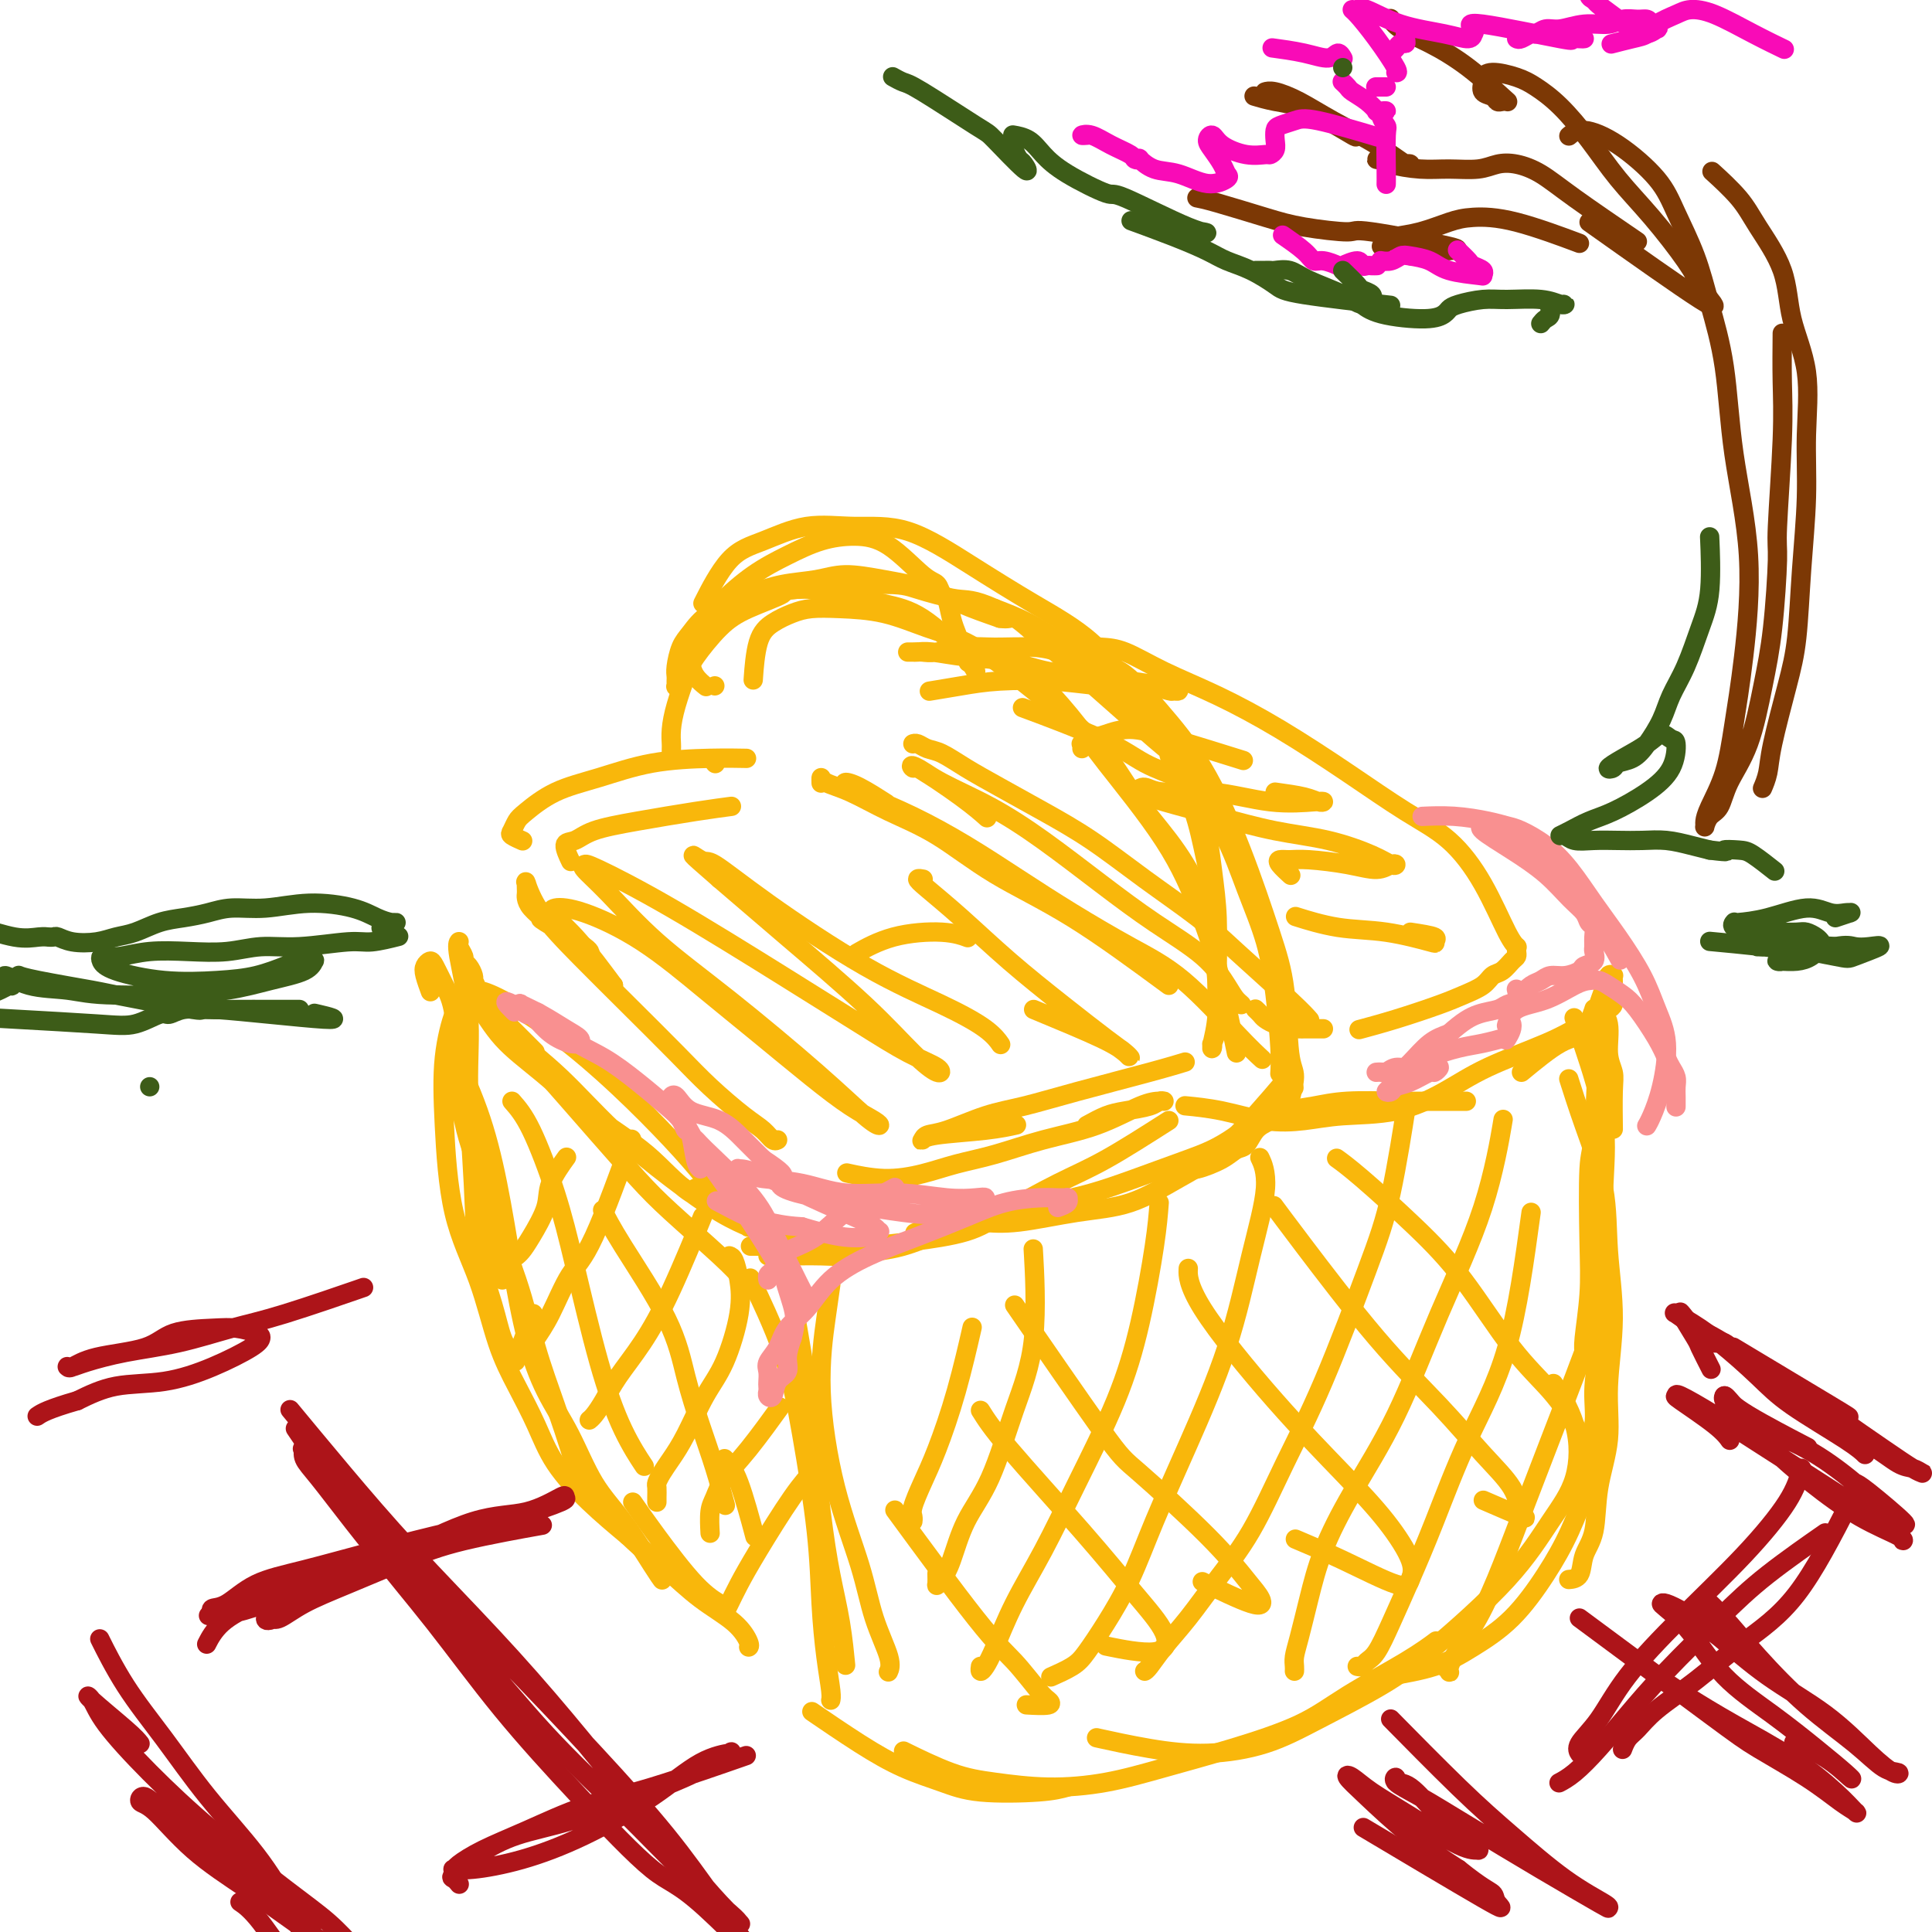 <svg viewBox='0 0 400 400' version='1.1' xmlns='http://www.w3.org/2000/svg' xmlns:xlink='http://www.w3.org/1999/xlink'><g fill='none' stroke='rgb(249,183,11)' stroke-width='4' stroke-linecap='round' stroke-linejoin='round'><path d='M271,211c-0.044,-0.052 -0.089,-0.103 0,0c0.089,0.103 0.310,0.362 0,0c-0.310,-0.362 -1.153,-1.344 -4,-4c-2.847,-2.656 -7.700,-6.985 -11,-10c-3.300,-3.015 -5.048,-4.714 -8,-7c-2.952,-2.286 -7.107,-5.157 -11,-8c-3.893,-2.843 -7.525,-5.658 -11,-8c-3.475,-2.342 -6.793,-4.210 -10,-6c-3.207,-1.790 -6.302,-3.503 -9,-5c-2.698,-1.497 -5.000,-2.779 -7,-4c-2.000,-1.221 -3.699,-2.380 -5,-3c-1.301,-0.620 -2.204,-0.702 -3,-1c-0.796,-0.298 -1.483,-0.811 -2,-1c-0.517,-0.189 -0.862,-0.054 -1,0c-0.138,0.054 -0.069,0.027 0,0'/><path d='M255,207c-0.247,-0.129 -0.494,-0.258 0,0c0.494,0.258 1.729,0.904 2,1c0.271,0.096 -0.421,-0.357 -1,-1c-0.579,-0.643 -1.046,-1.475 -2,-3c-0.954,-1.525 -2.396,-3.744 -5,-6c-2.604,-2.256 -6.369,-4.550 -10,-7c-3.631,-2.450 -7.127,-5.057 -11,-8c-3.873,-2.943 -8.123,-6.223 -12,-9c-3.877,-2.777 -7.383,-5.050 -11,-7c-3.617,-1.950 -7.347,-3.576 -10,-5c-2.653,-1.424 -4.231,-2.647 -5,-3c-0.769,-0.353 -0.731,0.165 -1,0c-0.269,-0.165 -0.845,-1.013 1,0c1.845,1.013 6.112,3.888 9,6c2.888,2.112 4.397,3.461 5,4c0.603,0.539 0.302,0.270 0,0'/><path d='M261,219c0.301,0.277 0.602,0.555 0,0c-0.602,-0.555 -2.106,-1.941 -5,-5c-2.894,-3.059 -7.179,-7.790 -11,-11c-3.821,-3.210 -7.179,-4.900 -11,-7c-3.821,-2.100 -8.104,-4.611 -12,-7c-3.896,-2.389 -7.404,-4.657 -11,-7c-3.596,-2.343 -7.281,-4.761 -11,-7c-3.719,-2.239 -7.474,-4.298 -11,-6c-3.526,-1.702 -6.825,-3.048 -9,-4c-2.175,-0.952 -3.226,-1.512 -4,-2c-0.774,-0.488 -1.269,-0.904 -1,-1c0.269,-0.096 1.303,0.128 3,1c1.697,0.872 4.056,2.392 5,3c0.944,0.608 0.472,0.304 0,0'/><path d='M242,204c-6.939,-5.108 -13.877,-10.215 -20,-14c-6.123,-3.785 -11.430,-6.246 -16,-9c-4.570,-2.754 -8.401,-5.800 -12,-8c-3.599,-2.200 -6.964,-3.552 -10,-5c-3.036,-1.448 -5.742,-2.990 -8,-4c-2.258,-1.010 -4.069,-1.487 -5,-2c-0.931,-0.513 -0.981,-1.061 -1,-1c-0.019,0.061 -0.005,0.732 0,1c0.005,0.268 0.003,0.134 0,0'/><path d='M260,209c0.026,0.025 0.052,0.049 0,0c-0.052,-0.049 -0.182,-0.172 0,0c0.182,0.172 0.678,0.638 1,1c0.322,0.362 0.471,0.619 1,1c0.529,0.381 1.437,0.887 2,1c0.563,0.113 0.782,-0.166 1,0c0.218,0.166 0.436,0.776 1,1c0.564,0.224 1.475,0.060 2,0c0.525,-0.060 0.666,-0.016 1,0c0.334,0.016 0.863,0.004 1,0c0.137,-0.004 -0.117,-0.001 0,0c0.117,0.001 0.606,0.000 1,0c0.394,-0.000 0.694,-0.000 1,0c0.306,0.000 0.618,0.000 1,0c0.382,-0.000 0.834,-0.000 1,0c0.166,0.000 0.048,0.000 0,0c-0.048,-0.000 -0.024,-0.000 0,0'/><path d='M282,213c-0.553,0.148 -1.105,0.297 0,0c1.105,-0.297 3.868,-1.039 7,-2c3.132,-0.961 6.635,-2.140 9,-3c2.365,-0.860 3.593,-1.400 5,-2c1.407,-0.600 2.994,-1.260 4,-2c1.006,-0.740 1.432,-1.560 2,-2c0.568,-0.440 1.276,-0.500 2,-1c0.724,-0.500 1.462,-1.441 2,-2c0.538,-0.559 0.876,-0.738 1,-1c0.124,-0.262 0.033,-0.609 0,-1c-0.033,-0.391 -0.010,-0.826 0,-1c0.010,-0.174 0.005,-0.087 0,0'/><path d='M314,196c0.008,0.007 0.017,0.014 0,0c-0.017,-0.014 -0.059,-0.050 0,0c0.059,0.050 0.219,0.187 0,0c-0.219,-0.187 -0.817,-0.696 -2,-3c-1.183,-2.304 -2.950,-6.403 -5,-10c-2.050,-3.597 -4.382,-6.691 -7,-9c-2.618,-2.309 -5.524,-3.831 -9,-6c-3.476,-2.169 -7.524,-4.984 -12,-8c-4.476,-3.016 -9.379,-6.234 -14,-9c-4.621,-2.766 -8.960,-5.082 -13,-7c-4.040,-1.918 -7.780,-3.438 -11,-5c-3.220,-1.562 -5.921,-3.164 -8,-4c-2.079,-0.836 -3.537,-0.904 -5,-1c-1.463,-0.096 -2.932,-0.218 -4,0c-1.068,0.218 -1.734,0.777 -2,1c-0.266,0.223 -0.133,0.112 0,0'/><path d='M222,136c0.027,0.029 0.053,0.057 0,0c-0.053,-0.057 -0.187,-0.200 0,0c0.187,0.200 0.693,0.743 1,1c0.307,0.257 0.414,0.227 0,0c-0.414,-0.227 -1.350,-0.650 -2,-1c-0.650,-0.350 -1.014,-0.626 -2,-1c-0.986,-0.374 -2.596,-0.846 -5,-1c-2.404,-0.154 -5.603,0.011 -8,0c-2.397,-0.011 -3.991,-0.199 -6,0c-2.009,0.199 -4.433,0.785 -6,1c-1.567,0.215 -2.277,0.058 -3,0c-0.723,-0.058 -1.458,-0.015 -2,0c-0.542,0.015 -0.889,0.004 -1,0c-0.111,-0.004 0.015,-0.002 0,0c-0.015,0.002 -0.171,0.004 0,0c0.171,-0.004 0.669,-0.013 1,0c0.331,0.013 0.496,0.049 1,0c0.504,-0.049 1.346,-0.182 3,0c1.654,0.182 4.121,0.679 7,1c2.879,0.321 6.171,0.467 9,1c2.829,0.533 5.195,1.453 8,2c2.805,0.547 6.049,0.721 9,1c2.951,0.279 5.610,0.663 8,1c2.390,0.337 4.510,0.627 6,1c1.490,0.373 2.349,0.828 3,1c0.651,0.172 1.094,0.060 1,0c-0.094,-0.060 -0.726,-0.068 -1,0c-0.274,0.068 -0.189,0.211 -1,0c-0.811,-0.211 -2.517,-0.774 -5,-1c-2.483,-0.226 -5.741,-0.113 -9,0'/><path d='M228,142c-4.022,-0.369 -6.578,-0.792 -10,-1c-3.422,-0.208 -7.711,-0.200 -11,0c-3.289,0.200 -5.578,0.592 -8,1c-2.422,0.408 -4.978,0.831 -6,1c-1.022,0.169 -0.511,0.085 0,0'/><path d='M256,157c1.234,0.386 2.469,0.771 0,0c-2.469,-0.771 -8.641,-2.700 -13,-4c-4.359,-1.300 -6.905,-1.971 -9,-2c-2.095,-0.029 -3.738,0.584 -5,1c-1.262,0.416 -2.142,0.633 -3,1c-0.858,0.367 -1.694,0.882 -2,1c-0.306,0.118 -0.082,-0.160 0,0c0.082,0.160 0.024,0.760 0,1c-0.024,0.240 -0.012,0.120 0,0'/><path d='M264,164c2.229,0.311 4.457,0.621 6,1c1.543,0.379 2.399,0.826 3,1c0.601,0.174 0.947,0.076 1,0c0.053,-0.076 -0.188,-0.130 -2,0c-1.812,0.130 -5.196,0.444 -9,0c-3.804,-0.444 -8.028,-1.644 -12,-2c-3.972,-0.356 -7.691,0.134 -10,0c-2.309,-0.134 -3.206,-0.891 -4,-1c-0.794,-0.109 -1.483,0.431 -1,1c0.483,0.569 2.138,1.167 5,2c2.862,0.833 6.931,1.901 11,3c4.069,1.099 8.138,2.228 12,3c3.862,0.772 7.516,1.186 11,2c3.484,0.814 6.797,2.026 9,3c2.203,0.974 3.297,1.708 4,2c0.703,0.292 1.017,0.141 1,0c-0.017,-0.141 -0.364,-0.272 -1,0c-0.636,0.272 -1.561,0.948 -3,1c-1.439,0.052 -3.393,-0.520 -6,-1c-2.607,-0.480 -5.868,-0.867 -8,-1c-2.132,-0.133 -3.135,-0.011 -4,0c-0.865,0.011 -1.593,-0.090 -2,0c-0.407,0.090 -0.494,0.370 0,1c0.494,0.630 1.570,1.608 2,2c0.430,0.392 0.215,0.196 0,0'/><path d='M292,193c2.139,0.325 4.278,0.649 5,1c0.722,0.351 0.028,0.728 0,1c-0.028,0.272 0.611,0.440 -1,0c-1.611,-0.440 -5.473,-1.489 -9,-2c-3.527,-0.511 -6.719,-0.484 -10,-1c-3.281,-0.516 -6.652,-1.576 -8,-2c-1.348,-0.424 -0.674,-0.212 0,0'/><path d='M154,157c0.502,0.010 1.003,0.021 0,0c-1.003,-0.021 -3.512,-0.073 -7,0c-3.488,0.073 -7.957,0.270 -12,1c-4.043,0.730 -7.661,1.992 -11,3c-3.339,1.008 -6.399,1.761 -9,3c-2.601,1.239 -4.742,2.963 -6,4c-1.258,1.037 -1.633,1.388 -2,2c-0.367,0.612 -0.727,1.483 -1,2c-0.273,0.517 -0.458,0.678 0,1c0.458,0.322 1.559,0.806 2,1c0.441,0.194 0.220,0.097 0,0'/><path d='M151,167c-0.010,0.001 -0.019,0.002 0,0c0.019,-0.002 0.067,-0.009 0,0c-0.067,0.009 -0.247,0.032 0,0c0.247,-0.032 0.923,-0.121 0,0c-0.923,0.121 -3.443,0.450 -7,1c-3.557,0.550 -8.151,1.321 -12,2c-3.849,0.679 -6.954,1.265 -9,2c-2.046,0.735 -3.033,1.620 -4,2c-0.967,0.380 -1.914,0.256 -2,1c-0.086,0.744 0.690,2.355 1,3c0.310,0.645 0.155,0.322 0,0'/><path d='M200,194c0.319,0.120 0.638,0.239 0,0c-0.638,-0.239 -2.233,-0.837 -5,-1c-2.767,-0.163 -6.707,0.110 -10,1c-3.293,0.890 -5.941,2.397 -7,3c-1.059,0.603 -0.530,0.301 0,0'/><path d='M245,220c-0.111,0.034 -0.222,0.068 0,0c0.222,-0.068 0.776,-0.238 0,0c-0.776,0.238 -2.882,0.883 -7,2c-4.118,1.117 -10.248,2.705 -15,4c-4.752,1.295 -8.124,2.298 -11,3c-2.876,0.702 -5.255,1.103 -8,2c-2.745,0.897 -5.857,2.290 -8,3c-2.143,0.710 -3.317,0.737 -4,1c-0.683,0.263 -0.876,0.760 -1,1c-0.124,0.240 -0.180,0.222 0,0c0.180,-0.222 0.595,-0.647 3,-1c2.405,-0.353 6.801,-0.633 10,-1c3.199,-0.367 5.200,-0.819 6,-1c0.800,-0.181 0.400,-0.090 0,0'/><path d='M225,233c1.375,-0.754 2.750,-1.509 4,-2c1.250,-0.491 2.374,-0.720 4,-1c1.626,-0.280 3.755,-0.611 5,-1c1.245,-0.389 1.607,-0.836 2,-1c0.393,-0.164 0.816,-0.045 1,0c0.184,0.045 0.129,0.017 0,0c-0.129,-0.017 -0.331,-0.023 -1,0c-0.669,0.023 -1.804,0.075 -4,1c-2.196,0.925 -5.452,2.723 -9,4c-3.548,1.277 -7.387,2.031 -11,3c-3.613,0.969 -7.001,2.151 -10,3c-2.999,0.849 -5.610,1.366 -8,2c-2.390,0.634 -4.558,1.387 -7,2c-2.442,0.613 -5.157,1.088 -8,1c-2.843,-0.088 -5.812,-0.739 -7,-1c-1.188,-0.261 -0.594,-0.130 0,0'/><path d='M127,204c0.000,0.000 0.000,0.000 0,0c0.000,0.000 0.000,0.000 0,0c0.000,0.000 0.000,0.000 0,0'/><path d='M124,201c-0.970,-1.188 -1.941,-2.377 -2,-3c-0.059,-0.623 0.793,-0.681 -1,-2c-1.793,-1.319 -6.232,-3.897 -8,-5c-1.768,-1.103 -0.866,-0.729 -1,-1c-0.134,-0.271 -1.304,-1.187 -2,-2c-0.696,-0.813 -0.918,-1.523 -1,-2c-0.082,-0.477 -0.023,-0.720 0,-1c0.023,-0.280 0.012,-0.595 0,-1c-0.012,-0.405 -0.023,-0.899 0,-1c0.023,-0.101 0.080,0.191 0,0c-0.080,-0.191 -0.298,-0.864 0,0c0.298,0.864 1.112,3.264 3,6c1.888,2.736 4.851,5.807 8,9c3.149,3.193 6.486,6.507 10,10c3.514,3.493 7.207,7.164 10,10c2.793,2.836 4.685,4.837 7,7c2.315,2.163 5.051,4.488 7,6c1.949,1.512 3.110,2.209 4,3c0.890,0.791 1.509,1.674 2,2c0.491,0.326 0.855,0.093 1,0c0.145,-0.093 0.073,-0.047 0,0'/><path d='M127,204c-2.423,-3.260 -4.846,-6.520 -7,-9c-2.154,-2.480 -4.039,-4.181 -5,-5c-0.961,-0.819 -0.999,-0.757 -1,-1c-0.001,-0.243 0.035,-0.793 1,-1c0.965,-0.207 2.860,-0.073 6,1c3.140,1.073 7.525,3.084 12,6c4.475,2.916 9.041,6.735 13,10c3.959,3.265 7.311,5.975 11,9c3.689,3.025 7.715,6.364 11,9c3.285,2.636 5.828,4.570 8,6c2.172,1.430 3.974,2.358 5,3c1.026,0.642 1.275,0.998 1,1c-0.275,0.002 -1.076,-0.351 -3,-2c-1.924,-1.649 -4.972,-4.596 -10,-9c-5.028,-4.404 -12.038,-10.266 -18,-15c-5.962,-4.734 -10.878,-8.342 -15,-12c-4.122,-3.658 -7.449,-7.368 -10,-10c-2.551,-2.632 -4.324,-4.185 -5,-5c-0.676,-0.815 -0.253,-0.891 0,-1c0.253,-0.109 0.337,-0.251 3,1c2.663,1.251 7.905,3.896 15,8c7.095,4.104 16.044,9.666 23,14c6.956,4.334 11.918,7.440 16,10c4.082,2.560 7.283,4.572 10,6c2.717,1.428 4.949,2.270 6,3c1.051,0.730 0.920,1.348 0,1c-0.920,-0.348 -2.628,-1.660 -5,-4c-2.372,-2.340 -5.408,-5.707 -10,-10c-4.592,-4.293 -10.741,-9.512 -16,-14c-5.259,-4.488 -9.630,-8.244 -14,-12'/><path d='M149,182c-7.942,-6.919 -5.296,-4.715 -4,-4c1.296,0.715 1.243,-0.059 3,1c1.757,1.059 5.326,3.951 11,8c5.674,4.049 13.454,9.253 20,13c6.546,3.747 11.858,6.035 16,8c4.142,1.965 7.115,3.606 9,5c1.885,1.394 2.681,2.541 3,3c0.319,0.459 0.159,0.229 0,0'/><path d='M214,209c5.384,2.231 10.769,4.462 14,6c3.231,1.538 4.309,2.382 5,3c0.691,0.618 0.997,1.008 1,1c0.003,-0.008 -0.296,-0.415 -1,-1c-0.704,-0.585 -1.813,-1.347 -4,-3c-2.187,-1.653 -5.452,-4.198 -9,-7c-3.548,-2.802 -7.378,-5.861 -11,-9c-3.622,-3.139 -7.037,-6.358 -10,-9c-2.963,-2.642 -5.475,-4.708 -7,-6c-1.525,-1.292 -2.065,-1.809 -2,-2c0.065,-0.191 0.733,-0.054 1,0c0.267,0.054 0.134,0.027 0,0'/><path d='M213,147c-0.106,-0.039 -0.212,-0.079 0,0c0.212,0.079 0.741,0.275 0,0c-0.741,-0.275 -2.751,-1.023 0,0c2.751,1.023 10.265,3.815 15,6c4.735,2.185 6.692,3.761 9,5c2.308,1.239 4.968,2.141 7,3c2.032,0.859 3.438,1.674 4,2c0.562,0.326 0.281,0.163 0,0'/><path d='M326,213c0.372,-0.220 0.744,-0.441 0,0c-0.744,0.441 -2.605,1.543 -6,3c-3.395,1.457 -8.324,3.269 -12,5c-3.676,1.731 -6.100,3.380 -9,5c-2.900,1.620 -6.275,3.212 -10,4c-3.725,0.788 -7.801,0.771 -11,1c-3.199,0.229 -5.520,0.702 -8,1c-2.480,0.298 -5.118,0.420 -8,0c-2.882,-0.420 -6.007,-1.382 -9,-2c-2.993,-0.618 -5.855,-0.891 -7,-1c-1.145,-0.109 -0.572,-0.055 0,0'/><path d='M303,228c-0.174,-0.000 -0.348,-0.001 0,0c0.348,0.001 1.217,0.003 0,0c-1.217,-0.003 -4.520,-0.013 -7,0c-2.480,0.013 -4.137,0.048 -7,0c-2.863,-0.048 -6.931,-0.180 -10,0c-3.069,0.180 -5.140,0.672 -7,1c-1.860,0.328 -3.509,0.493 -5,1c-1.491,0.507 -2.823,1.357 -4,2c-1.177,0.643 -2.199,1.080 -3,2c-0.801,0.920 -1.381,2.324 -2,3c-0.619,0.676 -1.276,0.626 -2,1c-0.724,0.374 -1.514,1.172 -3,2c-1.486,0.828 -3.669,1.684 -5,2c-1.331,0.316 -1.809,0.090 -2,0c-0.191,-0.090 -0.096,-0.045 0,0'/><path d='M267,226c-0.020,0.017 -0.039,0.034 0,0c0.039,-0.034 0.137,-0.120 0,0c-0.137,0.120 -0.508,0.447 0,0c0.508,-0.447 1.896,-1.669 0,0c-1.896,1.669 -7.074,6.229 -11,9c-3.926,2.771 -6.598,3.754 -10,5c-3.402,1.246 -7.535,2.754 -11,4c-3.465,1.246 -6.263,2.229 -9,3c-2.737,0.771 -5.413,1.331 -8,2c-2.587,0.669 -5.085,1.447 -7,2c-1.915,0.553 -3.246,0.880 -4,1c-0.754,0.120 -0.930,0.034 -1,0c-0.070,-0.034 -0.035,-0.017 0,0'/><path d='M265,225c0.072,-0.085 0.144,-0.170 0,0c-0.144,0.170 -0.505,0.595 0,0c0.505,-0.595 1.877,-2.210 0,0c-1.877,2.210 -7.003,8.246 -11,12c-3.997,3.754 -6.864,5.227 -10,7c-3.136,1.773 -6.542,3.846 -10,5c-3.458,1.154 -6.970,1.388 -11,2c-4.030,0.612 -8.580,1.600 -12,2c-3.420,0.400 -5.711,0.210 -8,0c-2.289,-0.210 -4.578,-0.441 -7,0c-2.422,0.441 -4.978,1.555 -6,2c-1.022,0.445 -0.511,0.223 0,0'/><path d='M242,232c-4.650,2.968 -9.300,5.937 -13,8c-3.700,2.063 -6.450,3.222 -10,5c-3.550,1.778 -7.899,4.176 -11,6c-3.101,1.824 -4.955,3.073 -8,4c-3.045,0.927 -7.283,1.530 -11,2c-3.717,0.470 -6.914,0.806 -10,1c-3.086,0.194 -6.062,0.244 -9,0c-2.938,-0.244 -5.840,-0.784 -7,-1c-1.160,-0.216 -0.580,-0.108 0,0'/><path d='M211,249c0.529,-0.233 1.057,-0.466 0,0c-1.057,0.466 -3.700,1.631 -5,2c-1.300,0.369 -1.258,-0.059 -4,1c-2.742,1.059 -8.269,3.604 -12,5c-3.731,1.396 -5.667,1.642 -8,2c-2.333,0.358 -5.062,0.828 -7,1c-1.938,0.172 -3.083,0.046 -5,0c-1.917,-0.046 -4.605,-0.012 -6,0c-1.395,0.012 -1.498,0.003 -2,0c-0.502,-0.003 -1.404,-0.001 -2,0c-0.596,0.001 -0.884,0.000 -1,0c-0.116,-0.000 -0.058,-0.000 0,0'/><path d='M171,258c-0.187,0.000 -0.373,0.000 0,0c0.373,0.000 1.306,0.000 0,0c-1.306,0.000 -4.852,0.000 -8,0c-3.148,-0.000 -5.900,0.000 -7,0c-1.100,0.000 -0.550,0.000 0,0'/><path d='M315,222c2.892,-2.385 5.784,-4.771 8,-6c2.216,-1.229 3.757,-1.302 5,-2c1.243,-0.698 2.190,-2.022 3,-3c0.810,-0.978 1.485,-1.610 2,-2c0.515,-0.390 0.870,-0.539 1,-1c0.130,-0.461 0.036,-1.233 0,-2c-0.036,-0.767 -0.013,-1.528 0,-2c0.013,-0.472 0.015,-0.654 0,-1c-0.015,-0.346 -0.046,-0.857 0,-1c0.046,-0.143 0.170,0.083 0,0c-0.170,-0.083 -0.634,-0.474 -1,0c-0.366,0.474 -0.634,1.813 -1,3c-0.366,1.187 -0.830,2.220 -1,3c-0.170,0.780 -0.046,1.306 0,2c0.046,0.694 0.012,1.557 0,2c-0.012,0.443 -0.003,0.465 0,1c0.003,0.535 0.001,1.583 0,2c-0.001,0.417 -0.000,0.203 0,1c0.000,0.797 0.000,2.606 0,4c-0.000,1.394 -0.000,2.374 0,3c0.000,0.626 0.000,0.900 0,1c-0.000,0.100 -0.000,0.027 0,0c0.000,-0.027 0.000,-0.008 0,0c-0.000,0.008 -0.000,0.004 0,0'/><path d='M331,224c-0.237,3.011 0.669,0.040 1,-2c0.331,-2.040 0.086,-3.148 0,-4c-0.086,-0.852 -0.012,-1.447 0,-2c0.012,-0.553 -0.039,-1.064 0,-1c0.039,0.064 0.168,0.702 0,0c-0.168,-0.702 -0.632,-2.744 -1,1c-0.368,3.744 -0.638,13.276 -1,18c-0.362,4.724 -0.815,4.642 -1,8c-0.185,3.358 -0.102,10.157 0,15c0.102,4.843 0.224,7.729 0,11c-0.224,3.271 -0.792,6.928 -1,9c-0.208,2.072 -0.056,2.558 0,3c0.056,0.442 0.016,0.841 0,1c-0.016,0.159 -0.008,0.080 0,0'/><path d='M326,211c0.002,0.006 0.004,0.012 0,0c-0.004,-0.012 -0.014,-0.042 0,0c0.014,0.042 0.052,0.157 0,0c-0.052,-0.157 -0.195,-0.586 0,0c0.195,0.586 0.729,2.187 2,6c1.271,3.813 3.279,9.837 4,15c0.721,5.163 0.157,9.465 0,15c-0.157,5.535 0.095,12.304 0,18c-0.095,5.696 -0.537,10.318 -1,14c-0.463,3.682 -0.947,6.423 -1,9c-0.053,2.577 0.326,4.990 0,7c-0.326,2.010 -1.357,3.618 -2,5c-0.643,1.382 -0.898,2.538 -1,3c-0.102,0.462 -0.051,0.231 0,0'/><path d='M325,224c0.060,0.189 0.120,0.379 0,0c-0.120,-0.379 -0.420,-1.326 0,0c0.420,1.326 1.558,4.924 3,9c1.442,4.076 3.187,8.631 4,13c0.813,4.369 0.694,8.552 1,13c0.306,4.448 1.036,9.162 1,14c-0.036,4.838 -0.840,9.801 -1,14c-0.160,4.199 0.323,7.633 0,11c-0.323,3.367 -1.453,6.668 -2,10c-0.547,3.332 -0.511,6.697 -1,9c-0.489,2.303 -1.502,3.545 -2,5c-0.498,1.455 -0.480,3.122 -1,4c-0.520,0.878 -1.577,0.965 -2,1c-0.423,0.035 -0.211,0.017 0,0'/><path d='M331,275c-0.118,-0.380 -0.236,-0.759 0,0c0.236,0.759 0.826,2.657 1,4c0.174,1.343 -0.068,2.130 0,5c0.068,2.870 0.447,7.824 0,12c-0.447,4.176 -1.720,7.575 -3,11c-1.280,3.425 -2.568,6.875 -4,10c-1.432,3.125 -3.009,5.926 -5,9c-1.991,3.074 -4.397,6.421 -7,9c-2.603,2.579 -5.402,4.390 -8,6c-2.598,1.610 -4.995,3.019 -8,4c-3.005,0.981 -6.617,1.533 -9,2c-2.383,0.467 -3.538,0.848 -4,1c-0.462,0.152 -0.231,0.076 0,0'/><path d='M322,287c-0.030,-0.045 -0.061,-0.090 0,0c0.061,0.090 0.213,0.315 0,0c-0.213,-0.315 -0.792,-1.169 0,0c0.792,1.169 2.956,4.362 4,8c1.044,3.638 0.968,7.720 0,11c-0.968,3.280 -2.828,5.759 -5,9c-2.172,3.241 -4.655,7.246 -9,12c-4.345,4.754 -10.551,10.259 -15,14c-4.449,3.741 -7.139,5.719 -11,8c-3.861,2.281 -8.892,4.867 -13,7c-4.108,2.133 -7.291,3.815 -11,5c-3.709,1.185 -7.943,1.874 -12,2c-4.057,0.126 -7.939,-0.312 -12,-1c-4.061,-0.688 -8.303,-1.625 -10,-2c-1.697,-0.375 -0.848,-0.187 0,0'/><path d='M297,340c-0.100,0.075 -0.200,0.150 0,0c0.200,-0.150 0.699,-0.526 0,0c-0.699,0.526 -2.598,1.953 -6,4c-3.402,2.047 -8.309,4.712 -12,7c-3.691,2.288 -6.166,4.197 -10,6c-3.834,1.803 -9.026,3.500 -14,5c-4.974,1.500 -9.728,2.805 -14,4c-4.272,1.195 -8.060,2.281 -12,3c-3.940,0.719 -8.031,1.071 -12,1c-3.969,-0.071 -7.816,-0.565 -11,-1c-3.184,-0.435 -5.703,-0.809 -9,-2c-3.297,-1.191 -7.370,-3.197 -9,-4c-1.630,-0.803 -0.815,-0.401 0,0'/><path d='M221,370c-1.369,0.379 -2.738,0.758 -6,1c-3.262,0.242 -8.417,0.348 -12,0c-3.583,-0.348 -5.596,-1.148 -8,-2c-2.404,-0.852 -5.201,-1.754 -8,-3c-2.799,-1.246 -5.600,-2.835 -9,-5c-3.400,-2.165 -7.400,-4.904 -9,-6c-1.600,-1.096 -0.800,-0.548 0,0'/><path d='M153,264c0.192,0.221 0.384,0.442 0,0c-0.384,-0.442 -1.345,-1.546 -4,-4c-2.655,-2.454 -7.004,-6.259 -10,-9c-2.996,-2.741 -4.640,-4.417 -7,-7c-2.360,-2.583 -5.435,-6.073 -8,-9c-2.565,-2.927 -4.619,-5.290 -7,-8c-2.381,-2.710 -5.089,-5.765 -7,-8c-1.911,-2.235 -3.026,-3.648 -4,-5c-0.974,-1.352 -1.808,-2.641 -2,-3c-0.192,-0.359 0.258,0.213 0,0c-0.258,-0.213 -1.223,-1.211 0,0c1.223,1.211 4.635,4.632 6,6c1.365,1.368 0.682,0.684 0,0'/><path d='M144,246c1.201,0.641 2.402,1.282 3,2c0.598,0.718 0.595,1.511 1,2c0.405,0.489 1.220,0.672 2,1c0.780,0.328 1.526,0.799 2,1c0.474,0.201 0.677,0.130 1,0c0.323,-0.130 0.767,-0.319 -1,-1c-1.767,-0.681 -5.746,-1.855 -9,-4c-3.254,-2.145 -5.785,-5.260 -9,-8c-3.215,-2.740 -7.115,-5.106 -11,-8c-3.885,-2.894 -7.754,-6.317 -11,-9c-3.246,-2.683 -5.868,-4.625 -8,-7c-2.132,-2.375 -3.774,-5.183 -5,-7c-1.226,-1.817 -2.038,-2.645 -2,-3c0.038,-0.355 0.924,-0.239 2,0c1.076,0.239 2.340,0.602 5,2c2.660,1.398 6.714,3.831 11,7c4.286,3.169 8.802,7.072 13,11c4.198,3.928 8.078,7.879 11,11c2.922,3.121 4.887,5.410 7,8c2.113,2.590 4.374,5.480 6,7c1.626,1.520 2.617,1.669 3,2c0.383,0.331 0.159,0.844 0,1c-0.159,0.156 -0.253,-0.046 0,0c0.253,0.046 0.855,0.339 0,0c-0.855,-0.339 -3.165,-1.309 -6,-3c-2.835,-1.691 -6.194,-4.101 -10,-7c-3.806,-2.899 -8.058,-6.285 -12,-10c-3.942,-3.715 -7.572,-7.759 -11,-11c-3.428,-3.241 -6.654,-5.680 -9,-8c-2.346,-2.320 -3.813,-4.520 -5,-6c-1.187,-1.480 -2.093,-2.240 -3,-3'/><path d='M99,206c-4.558,-4.725 -1.953,-2.536 -1,-2c0.953,0.536 0.253,-0.581 0,-1c-0.253,-0.419 -0.058,-0.140 0,0c0.058,0.140 -0.022,0.141 0,0c0.022,-0.141 0.146,-0.422 0,-1c-0.146,-0.578 -0.561,-1.451 -1,-2c-0.439,-0.549 -0.902,-0.774 -1,-1c-0.098,-0.226 0.171,-0.453 0,-1c-0.171,-0.547 -0.780,-1.412 -1,-2c-0.220,-0.588 -0.051,-0.897 0,-1c0.051,-0.103 -0.015,0.001 0,0c0.015,-0.001 0.113,-0.105 0,0c-0.113,0.105 -0.435,0.421 0,3c0.435,2.579 1.629,7.423 2,12c0.371,4.577 -0.081,8.889 0,15c0.081,6.111 0.693,14.023 1,20c0.307,5.977 0.307,10.020 1,14c0.693,3.980 2.078,7.897 3,11c0.922,3.103 1.383,5.390 2,7c0.617,1.610 1.392,2.542 2,3c0.608,0.458 1.050,0.442 1,1c-0.050,0.558 -0.590,1.689 0,0c0.590,-1.689 2.312,-6.197 3,-8c0.688,-1.803 0.344,-0.902 0,0'/><path d='M89,205c0.106,0.288 0.213,0.575 0,0c-0.213,-0.575 -0.745,-2.013 -1,-3c-0.255,-0.987 -0.233,-1.523 0,-2c0.233,-0.477 0.678,-0.895 1,-1c0.322,-0.105 0.522,0.104 1,1c0.478,0.896 1.234,2.479 2,4c0.766,1.521 1.541,2.981 2,6c0.459,3.019 0.600,7.597 1,12c0.400,4.403 1.058,8.631 2,13c0.942,4.369 2.168,8.878 4,14c1.832,5.122 4.270,10.856 6,16c1.730,5.144 2.751,9.697 4,14c1.249,4.303 2.727,8.355 4,12c1.273,3.645 2.341,6.884 3,9c0.659,2.116 0.908,3.108 1,4c0.092,0.892 0.026,1.683 0,2c-0.026,0.317 -0.013,0.158 0,0'/><path d='M93,216c2.156,4.632 4.312,9.265 6,14c1.688,4.735 2.908,9.574 4,15c1.092,5.426 2.054,11.440 3,17c0.946,5.560 1.874,10.667 3,15c1.126,4.333 2.448,7.892 4,11c1.552,3.108 3.334,5.765 5,9c1.666,3.235 3.217,7.049 5,10c1.783,2.951 3.797,5.038 6,8c2.203,2.962 4.593,6.797 6,9c1.407,2.203 1.831,2.772 2,3c0.169,0.228 0.085,0.114 0,0'/><path d='M104,265c-0.227,-1.853 -0.453,-3.706 -1,-5c-0.547,-1.294 -1.413,-2.028 -2,-3c-0.587,-0.972 -0.895,-2.183 -1,-3c-0.105,-0.817 -0.006,-1.240 0,-2c0.006,-0.760 -0.079,-1.856 0,-3c0.079,-1.144 0.323,-2.337 0,-4c-0.323,-1.663 -1.212,-3.796 -2,-6c-0.788,-2.204 -1.475,-4.481 -2,-7c-0.525,-2.519 -0.887,-5.282 -1,-7c-0.113,-1.718 0.023,-2.390 0,-3c-0.023,-0.610 -0.206,-1.157 0,-2c0.206,-0.843 0.801,-1.981 1,-3c0.199,-1.019 0.001,-1.919 0,-3c-0.001,-1.081 0.196,-2.341 0,-3c-0.196,-0.659 -0.787,-0.715 -1,-1c-0.213,-0.285 -0.050,-0.799 0,-1c0.050,-0.201 -0.012,-0.091 0,0c0.012,0.091 0.098,0.161 0,0c-0.098,-0.161 -0.378,-0.552 -1,1c-0.622,1.552 -1.584,5.049 -2,9c-0.416,3.951 -0.286,8.357 0,14c0.286,5.643 0.726,12.523 2,18c1.274,5.477 3.381,9.550 5,14c1.619,4.450 2.751,9.276 4,13c1.249,3.724 2.614,6.346 4,9c1.386,2.654 2.794,5.340 4,8c1.206,2.660 2.209,5.293 4,8c1.791,2.707 4.369,5.488 7,8c2.631,2.512 5.316,4.756 8,7'/><path d='M130,318c3.808,3.607 5.829,5.124 8,7c2.171,1.876 4.490,4.110 7,6c2.510,1.890 5.209,3.434 7,5c1.791,1.566 2.675,3.152 3,4c0.325,0.848 0.093,0.956 0,1c-0.093,0.044 -0.046,0.022 0,0'/><path d='M131,311c1.357,1.946 2.714,3.893 5,7c2.286,3.107 5.500,7.375 8,10c2.500,2.625 4.286,3.607 5,4c0.714,0.393 0.357,0.196 0,0'/><path d='M163,263c-0.292,-1.593 -0.584,-3.185 0,0c0.584,3.185 2.044,11.149 3,17c0.956,5.851 1.409,9.590 2,15c0.591,5.410 1.321,12.491 2,18c0.679,5.509 1.306,9.446 2,13c0.694,3.554 1.456,6.726 2,10c0.544,3.274 0.870,6.650 1,8c0.130,1.350 0.065,0.675 0,0'/><path d='M172,266c-0.254,1.756 -0.508,3.513 -1,7c-0.492,3.487 -1.220,8.705 -1,15c0.220,6.295 1.390,13.666 3,20c1.610,6.334 3.661,11.631 5,16c1.339,4.369 1.967,7.810 3,11c1.033,3.190 2.470,6.128 3,8c0.530,1.872 0.151,2.678 0,3c-0.151,0.322 -0.076,0.161 0,0'/><path d='M156,266c-0.581,-1.205 -1.162,-2.410 0,0c1.162,2.410 4.065,8.435 6,14c1.935,5.565 2.900,10.671 4,17c1.100,6.329 2.333,13.882 3,20c0.667,6.118 0.767,10.802 1,15c0.233,4.198 0.599,7.909 1,11c0.401,3.091 0.839,5.563 1,7c0.161,1.437 0.046,1.839 0,2c-0.046,0.161 -0.023,0.080 0,0'/><path d='M151,260c0.327,0.112 0.654,0.224 1,1c0.346,0.776 0.711,2.216 1,4c0.289,1.784 0.502,3.912 0,7c-0.502,3.088 -1.721,7.134 -3,10c-1.279,2.866 -2.620,4.551 -4,7c-1.380,2.449 -2.801,5.663 -4,8c-1.199,2.337 -2.178,3.795 -3,5c-0.822,1.205 -1.488,2.155 -2,3c-0.512,0.845 -0.869,1.586 -1,2c-0.131,0.414 -0.035,0.503 0,1c0.035,0.497 0.009,1.403 0,2c-0.009,0.597 -0.003,0.885 0,1c0.003,0.115 0.001,0.058 0,0'/><path d='M161,292c-0.010,0.014 -0.021,0.029 0,0c0.021,-0.029 0.073,-0.101 0,0c-0.073,0.101 -0.271,0.376 0,0c0.271,-0.376 1.011,-1.404 0,0c-1.011,1.404 -3.774,5.238 -6,8c-2.226,2.762 -3.917,4.450 -5,6c-1.083,1.550 -1.558,2.962 -2,4c-0.442,1.038 -0.850,1.703 -1,3c-0.150,1.297 -0.043,3.228 0,4c0.043,0.772 0.021,0.386 0,0'/><path d='M168,305c0.269,-0.282 0.539,-0.564 0,0c-0.539,0.564 -1.885,1.973 -4,5c-2.115,3.027 -4.997,7.673 -7,11c-2.003,3.327 -3.125,5.336 -4,7c-0.875,1.664 -1.503,2.982 -2,4c-0.497,1.018 -0.865,1.736 -1,2c-0.135,0.264 -0.039,0.076 0,0c0.039,-0.076 0.019,-0.038 0,0'/><path d='M145,253c0.038,-0.093 0.076,-0.187 0,0c-0.076,0.187 -0.268,0.653 0,0c0.268,-0.653 0.994,-2.425 0,0c-0.994,2.425 -3.709,9.049 -6,14c-2.291,4.951 -4.159,8.230 -6,11c-1.841,2.770 -3.656,5.029 -5,7c-1.344,1.971 -2.216,3.652 -3,5c-0.784,1.348 -1.480,2.363 -2,3c-0.520,0.637 -0.863,0.896 -1,1c-0.137,0.104 -0.069,0.052 0,0'/><path d='M130,238c0.668,-1.851 1.335,-3.702 0,0c-1.335,3.702 -4.673,12.956 -7,18c-2.327,5.044 -3.643,5.877 -5,8c-1.357,2.123 -2.756,5.536 -4,8c-1.244,2.464 -2.333,3.980 -3,5c-0.667,1.020 -0.910,1.544 -1,2c-0.090,0.456 -0.026,0.845 0,1c0.026,0.155 0.013,0.078 0,0'/><path d='M117,240c-0.088,0.123 -0.177,0.245 0,0c0.177,-0.245 0.619,-0.858 0,0c-0.619,0.858 -2.299,3.186 -3,5c-0.701,1.814 -0.423,3.113 -1,5c-0.577,1.887 -2.010,4.361 -3,6c-0.990,1.639 -1.536,2.441 -2,3c-0.464,0.559 -0.847,0.874 -1,1c-0.153,0.126 -0.077,0.063 0,0'/><path d='M106,228c1.214,1.383 2.427,2.765 4,6c1.573,3.235 3.504,8.321 5,13c1.496,4.679 2.555,8.950 4,15c1.445,6.050 3.274,13.879 5,20c1.726,6.121 3.349,10.532 5,14c1.651,3.468 3.329,5.991 4,7c0.671,1.009 0.336,0.505 0,0'/><path d='M125,251c-0.207,-0.418 -0.415,-0.835 0,0c0.415,0.835 1.451,2.923 4,7c2.549,4.077 6.610,10.144 9,15c2.390,4.856 3.110,8.500 4,12c0.890,3.500 1.950,6.856 3,10c1.050,3.144 2.090,6.077 3,9c0.910,2.923 1.688,5.835 2,7c0.312,1.165 0.156,0.582 0,0'/><path d='M150,302c0.933,1.000 1.867,2.000 3,5c1.133,3.000 2.467,8.000 3,10c0.533,2.000 0.267,1.000 0,0'/><path d='M329,277c0.220,-0.594 0.440,-1.188 0,0c-0.440,1.188 -1.540,4.159 -3,8c-1.460,3.841 -3.281,8.551 -5,13c-1.719,4.449 -3.337,8.635 -5,13c-1.663,4.365 -3.373,8.908 -5,13c-1.627,4.092 -3.172,7.734 -5,11c-1.828,3.266 -3.940,6.157 -5,8c-1.060,1.843 -1.068,2.638 -1,3c0.068,0.362 0.211,0.290 0,0c-0.211,-0.290 -0.774,-0.797 -1,-1c-0.226,-0.203 -0.113,-0.101 0,0'/><path d='M317,251c-1.386,10.117 -2.773,20.234 -5,28c-2.227,7.766 -5.296,13.180 -8,19c-2.704,5.820 -5.043,12.046 -7,17c-1.957,4.954 -3.532,8.638 -5,12c-1.468,3.362 -2.828,6.404 -4,9c-1.172,2.596 -2.157,4.748 -3,6c-0.843,1.252 -1.546,1.604 -2,2c-0.454,0.396 -0.661,0.838 -1,1c-0.339,0.162 -0.811,0.046 -1,0c-0.189,-0.046 -0.094,-0.023 0,0'/><path d='M311,233c0.017,-0.100 0.034,-0.201 0,0c-0.034,0.201 -0.119,0.703 0,0c0.119,-0.703 0.442,-2.612 0,0c-0.442,2.612 -1.648,9.745 -4,17c-2.352,7.255 -5.852,14.632 -9,22c-3.148,7.368 -5.946,14.725 -9,21c-3.054,6.275 -6.363,11.467 -9,16c-2.637,4.533 -4.601,8.409 -6,12c-1.399,3.591 -2.231,6.899 -3,10c-0.769,3.101 -1.474,5.994 -2,8c-0.526,2.006 -0.873,3.125 -1,4c-0.127,0.875 -0.034,1.505 0,2c0.034,0.495 0.010,0.856 0,1c-0.010,0.144 -0.005,0.072 0,0'/><path d='M291,230c-0.066,0.428 -0.132,0.856 0,0c0.132,-0.856 0.463,-2.995 0,0c-0.463,2.995 -1.721,11.123 -3,17c-1.279,5.877 -2.581,9.503 -5,16c-2.419,6.497 -5.955,15.863 -9,23c-3.045,7.137 -5.599,12.043 -8,17c-2.401,4.957 -4.650,9.966 -7,14c-2.350,4.034 -4.801,7.095 -7,10c-2.199,2.905 -4.144,5.654 -6,8c-1.856,2.346 -3.621,4.289 -5,6c-1.379,1.711 -2.371,3.192 -3,4c-0.629,0.808 -0.894,0.945 -1,1c-0.106,0.055 -0.053,0.027 0,0'/><path d='M261,240c0.048,0.100 0.095,0.200 0,0c-0.095,-0.200 -0.333,-0.700 0,0c0.333,0.700 1.237,2.601 1,6c-0.237,3.399 -1.616,8.296 -3,14c-1.384,5.704 -2.775,12.215 -5,19c-2.225,6.785 -5.285,13.845 -8,20c-2.715,6.155 -5.085,11.406 -7,16c-1.915,4.594 -3.375,8.531 -5,12c-1.625,3.469 -3.413,6.471 -5,9c-1.587,2.529 -2.972,4.585 -4,6c-1.028,1.415 -1.700,2.189 -3,3c-1.300,0.811 -3.229,1.660 -4,2c-0.771,0.340 -0.386,0.170 0,0'/><path d='M240,249c-0.182,2.364 -0.364,4.729 -1,9c-0.636,4.271 -1.727,10.449 -3,16c-1.273,5.551 -2.729,10.477 -5,16c-2.271,5.523 -5.357,11.644 -8,17c-2.643,5.356 -4.841,9.948 -7,14c-2.159,4.052 -4.277,7.565 -6,11c-1.723,3.435 -3.050,6.790 -4,9c-0.950,2.210 -1.523,3.273 -2,4c-0.477,0.727 -0.859,1.119 -1,1c-0.141,-0.119 -0.040,-0.748 0,-1c0.040,-0.252 0.020,-0.126 0,0'/><path d='M214,260c0.024,0.420 0.048,0.840 0,0c-0.048,-0.840 -0.169,-2.942 0,0c0.169,2.942 0.628,10.926 0,17c-0.628,6.074 -2.343,10.237 -4,15c-1.657,4.763 -3.257,10.127 -5,14c-1.743,3.873 -3.630,6.255 -5,9c-1.370,2.745 -2.224,5.852 -3,8c-0.776,2.148 -1.476,3.335 -2,4c-0.524,0.665 -0.872,0.807 -1,1c-0.128,0.193 -0.034,0.437 0,0c0.034,-0.437 0.010,-1.553 0,-2c-0.010,-0.447 -0.005,-0.223 0,0'/><path d='M201,276c0.238,-1.042 0.477,-2.084 0,0c-0.477,2.084 -1.669,7.293 -3,12c-1.331,4.707 -2.802,8.911 -4,12c-1.198,3.089 -2.125,5.063 -3,7c-0.875,1.938 -1.698,3.839 -2,5c-0.302,1.161 -0.081,1.582 0,2c0.081,0.418 0.023,0.834 0,1c-0.023,0.166 -0.012,0.083 0,0'/><path d='M277,240c0.079,0.057 0.159,0.114 0,0c-0.159,-0.114 -0.555,-0.399 0,0c0.555,0.399 2.062,1.483 5,4c2.938,2.517 7.308,6.469 11,10c3.692,3.531 6.706,6.642 10,11c3.294,4.358 6.869,9.963 10,14c3.131,4.037 5.820,6.507 8,9c2.180,2.493 3.852,5.008 5,7c1.148,1.992 1.770,3.459 2,4c0.230,0.541 0.066,0.154 0,0c-0.066,-0.154 -0.033,-0.077 0,0'/><path d='M264,250c0.084,0.114 0.168,0.228 0,0c-0.168,-0.228 -0.588,-0.797 0,0c0.588,0.797 2.185,2.960 6,8c3.815,5.040 9.847,12.957 15,19c5.153,6.043 9.426,10.211 13,14c3.574,3.789 6.448,7.200 9,10c2.552,2.800 4.780,4.988 6,7c1.220,2.012 1.430,3.849 2,5c0.570,1.151 1.500,1.618 0,1c-1.500,-0.618 -5.428,-2.319 -7,-3c-1.572,-0.681 -0.786,-0.340 0,0'/><path d='M246,263c-0.005,0.116 -0.010,0.232 0,0c0.010,-0.232 0.034,-0.814 0,0c-0.034,0.814 -0.128,3.022 3,8c3.128,4.978 9.476,12.727 15,19c5.524,6.273 10.224,11.072 14,15c3.776,3.928 6.629,6.985 9,10c2.371,3.015 4.259,5.988 5,8c0.741,2.012 0.334,3.064 0,4c-0.334,0.936 -0.595,1.756 -3,1c-2.405,-0.756 -6.955,-3.088 -11,-5c-4.045,-1.912 -7.584,-3.403 -9,-4c-1.416,-0.597 -0.708,-0.298 0,0'/><path d='M212,273c-1.667,-2.420 -3.335,-4.839 0,0c3.335,4.839 11.671,16.938 16,23c4.329,6.062 4.650,6.087 8,9c3.350,2.913 9.730,8.713 14,13c4.270,4.287 6.432,7.060 8,9c1.568,1.940 2.544,3.046 3,4c0.456,0.954 0.392,1.757 -2,1c-2.392,-0.757 -7.112,-3.073 -9,-4c-1.888,-0.927 -0.944,-0.463 0,0'/><path d='M203,292c1.123,1.795 2.246,3.589 6,8c3.754,4.411 10.139,11.437 15,17c4.861,5.563 8.198,9.662 11,13c2.802,3.338 5.071,5.915 6,8c0.929,2.085 0.519,3.677 -2,4c-2.519,0.323 -7.148,-0.622 -9,-1c-1.852,-0.378 -0.926,-0.189 0,0'/><path d='M187,315c-1.493,-2.037 -2.986,-4.074 0,0c2.986,4.074 10.450,14.258 15,20c4.550,5.742 6.185,7.041 8,9c1.815,1.959 3.810,4.577 5,6c1.190,1.423 1.577,1.649 2,2c0.423,0.351 0.883,0.825 0,1c-0.883,0.175 -3.109,0.050 -4,0c-0.891,-0.050 -0.445,-0.025 0,0'/><path d='M267,228c0.037,-0.134 0.075,-0.269 0,0c-0.075,0.269 -0.262,0.941 0,0c0.262,-0.941 0.971,-3.496 1,-5c0.029,-1.504 -0.624,-1.959 -1,-5c-0.376,-3.041 -0.474,-8.669 -1,-13c-0.526,-4.331 -1.479,-7.364 -3,-12c-1.521,-4.636 -3.610,-10.874 -6,-17c-2.390,-6.126 -5.083,-12.139 -8,-17c-2.917,-4.861 -6.060,-8.571 -9,-12c-2.940,-3.429 -5.676,-6.577 -8,-8c-2.324,-1.423 -4.235,-1.121 -5,-1c-0.765,0.121 -0.382,0.060 0,0'/><path d='M265,222c0.006,-0.081 0.011,-0.162 0,0c-0.011,0.162 -0.039,0.568 0,0c0.039,-0.568 0.146,-2.111 0,-5c-0.146,-2.889 -0.545,-7.124 -1,-11c-0.455,-3.876 -0.965,-7.393 -2,-11c-1.035,-3.607 -2.596,-7.306 -4,-11c-1.404,-3.694 -2.652,-7.384 -5,-12c-2.348,-4.616 -5.794,-10.156 -9,-15c-3.206,-4.844 -6.170,-8.990 -9,-13c-2.830,-4.010 -5.527,-7.883 -9,-11c-3.473,-3.117 -7.724,-5.479 -12,-8c-4.276,-2.521 -8.578,-5.202 -13,-8c-4.422,-2.798 -8.964,-5.713 -13,-7c-4.036,-1.287 -7.565,-0.946 -11,-1c-3.435,-0.054 -6.774,-0.503 -10,0c-3.226,0.503 -6.339,1.960 -9,3c-2.661,1.040 -4.870,1.665 -7,4c-2.130,2.335 -4.180,6.382 -5,8c-0.820,1.618 -0.410,0.809 0,0'/><path d='M198,131c0.090,0.222 0.179,0.445 0,0c-0.179,-0.445 -0.628,-1.557 -1,-3c-0.372,-1.443 -0.667,-3.216 -1,-4c-0.333,-0.784 -0.705,-0.578 -1,-1c-0.295,-0.422 -0.513,-1.470 -1,-2c-0.487,-0.530 -1.244,-0.540 -3,-2c-1.756,-1.460 -4.512,-4.370 -7,-6c-2.488,-1.630 -4.709,-1.978 -7,-2c-2.291,-0.022 -4.652,0.284 -7,1c-2.348,0.716 -4.681,1.843 -7,3c-2.319,1.157 -4.622,2.343 -7,4c-2.378,1.657 -4.832,3.784 -7,6c-2.168,2.216 -4.052,4.520 -5,6c-0.948,1.480 -0.961,2.134 -1,3c-0.039,0.866 -0.103,1.943 0,3c0.103,1.057 0.374,2.092 1,3c0.626,0.908 1.607,1.688 2,2c0.393,0.312 0.196,0.156 0,0'/><path d='M256,218c-1.362,-6.557 -2.725,-13.114 -4,-18c-1.275,-4.886 -2.464,-8.101 -4,-12c-1.536,-3.899 -3.419,-8.480 -7,-14c-3.581,-5.520 -8.861,-11.977 -12,-16c-3.139,-4.023 -4.138,-5.610 -6,-8c-1.862,-2.390 -4.587,-5.582 -7,-8c-2.413,-2.418 -4.513,-4.060 -6,-5c-1.487,-0.940 -2.362,-1.176 -4,-1c-1.638,0.176 -4.039,0.765 -5,1c-0.961,0.235 -0.480,0.118 0,0'/><path d='M252,208c-0.016,0.251 -0.031,0.503 0,0c0.031,-0.503 0.110,-1.760 0,-4c-0.110,-2.240 -0.409,-5.461 -1,-9c-0.591,-3.539 -1.473,-7.395 -3,-11c-1.527,-3.605 -3.700,-6.959 -6,-10c-2.300,-3.041 -4.728,-5.770 -7,-9c-2.272,-3.230 -4.390,-6.961 -7,-10c-2.610,-3.039 -5.713,-5.385 -9,-8c-3.287,-2.615 -6.758,-5.499 -10,-8c-3.242,-2.501 -6.254,-4.618 -9,-6c-2.746,-1.382 -5.227,-2.028 -8,-3c-2.773,-0.972 -5.837,-2.269 -9,-3c-3.163,-0.731 -6.423,-0.895 -9,-1c-2.577,-0.105 -4.470,-0.149 -6,0c-1.530,0.149 -2.697,0.493 -4,1c-1.303,0.507 -2.741,1.177 -4,2c-1.259,0.823 -2.339,1.798 -3,4c-0.661,2.202 -0.903,5.629 -1,7c-0.097,1.371 -0.048,0.685 0,0'/><path d='M202,139c-0.546,-0.976 -1.093,-1.951 -3,-4c-1.907,-2.049 -5.175,-5.170 -8,-7c-2.825,-1.830 -5.207,-2.367 -8,-3c-2.793,-0.633 -5.998,-1.362 -9,-2c-3.002,-0.638 -5.802,-1.186 -9,-1c-3.198,0.186 -6.794,1.107 -10,2c-3.206,0.893 -6.022,1.759 -8,3c-1.978,1.241 -3.118,2.857 -4,4c-0.882,1.143 -1.504,1.813 -2,3c-0.496,1.187 -0.865,2.892 -1,4c-0.135,1.108 -0.037,1.619 0,2c0.037,0.381 0.013,0.633 0,1c-0.013,0.367 -0.015,0.851 0,1c0.015,0.149 0.048,-0.036 0,0c-0.048,0.036 -0.175,0.295 0,0c0.175,-0.295 0.652,-1.142 1,-2c0.348,-0.858 0.565,-1.725 1,-3c0.435,-1.275 1.087,-2.957 2,-5c0.913,-2.043 2.086,-4.447 4,-6c1.914,-1.553 4.570,-2.256 7,-3c2.430,-0.744 4.634,-1.529 7,-2c2.366,-0.471 4.895,-0.629 7,-1c2.105,-0.371 3.785,-0.956 6,-1c2.215,-0.044 4.965,0.452 8,1c3.035,0.548 6.356,1.148 9,2c2.644,0.852 4.613,1.958 7,3c2.387,1.042 5.194,2.021 8,3'/><path d='M207,128c3.815,0.601 1.354,-1.898 7,3c5.646,4.898 19.400,17.191 25,22c5.600,4.809 3.045,2.132 3,3c-0.045,0.868 2.419,5.279 4,9c1.581,3.721 2.280,6.751 3,10c0.720,3.249 1.461,6.718 2,10c0.539,3.282 0.878,6.376 1,9c0.122,2.624 0.029,4.778 0,7c-0.029,2.222 0.006,4.514 0,6c-0.006,1.486 -0.054,2.167 0,3c0.054,0.833 0.210,1.817 0,3c-0.210,1.183 -0.784,2.565 -1,3c-0.216,0.435 -0.072,-0.077 0,0c0.072,0.077 0.073,0.744 0,1c-0.073,0.256 -0.218,0.101 0,-1c0.218,-1.101 0.800,-3.147 1,-6c0.200,-2.853 0.019,-6.511 0,-10c-0.019,-3.489 0.124,-6.808 0,-10c-0.124,-3.192 -0.517,-6.256 -1,-10c-0.483,-3.744 -1.057,-8.168 -2,-12c-0.943,-3.832 -2.256,-7.073 -4,-10c-1.744,-2.927 -3.920,-5.539 -6,-8c-2.080,-2.461 -4.063,-4.770 -6,-7c-1.937,-2.230 -3.829,-4.381 -6,-6c-2.171,-1.619 -4.623,-2.705 -7,-4c-2.377,-1.295 -4.679,-2.799 -7,-4c-2.321,-1.201 -4.660,-2.101 -7,-3'/><path d='M206,126c-4.633,-2.053 -5.715,-1.687 -8,-2c-2.285,-0.313 -5.772,-1.305 -8,-2c-2.228,-0.695 -3.196,-1.094 -8,-1c-4.804,0.094 -13.444,0.682 -17,1c-3.556,0.318 -2.027,0.365 -3,1c-0.973,0.635 -4.449,1.859 -7,3c-2.551,1.141 -4.176,2.199 -6,4c-1.824,1.801 -3.848,4.346 -5,6c-1.152,1.654 -1.433,2.418 -2,4c-0.567,1.582 -1.420,3.983 -2,6c-0.580,2.017 -0.888,3.651 -1,5c-0.112,1.349 -0.030,2.414 0,3c0.030,0.586 0.008,0.693 0,1c-0.008,0.307 -0.002,0.813 0,1c0.002,0.187 0.001,0.053 0,0c-0.001,-0.053 -0.000,-0.027 0,0'/><path d='M148,142c0.000,0.000 0.000,0.000 0,0c0.000,0.000 0.000,0.000 0,0c0.000,0.000 0.000,0.000 0,0c0.000,0.000 0.000,0.000 0,0'/><path d='M148,158c0.000,0.000 0.100,0.100 0.1,0.1'/><path d='M328,216c-0.006,0.026 -0.012,0.052 0,0c0.012,-0.052 0.041,-0.181 0,0c-0.041,0.181 -0.153,0.674 0,0c0.153,-0.674 0.571,-2.514 1,-4c0.429,-1.486 0.870,-2.617 1,-3c0.130,-0.383 -0.053,-0.016 0,0c0.053,0.016 0.340,-0.317 1,0c0.660,0.317 1.694,1.284 2,3c0.306,1.716 -0.114,4.181 0,6c0.114,1.819 0.763,2.993 1,4c0.237,1.007 0.064,1.848 0,4c-0.064,2.152 -0.018,5.615 0,7c0.018,1.385 0.009,0.693 0,0'/></g>
<g fill='none' stroke='rgb(249,144,144)' stroke-width='4' stroke-linecap='round' stroke-linejoin='round'><path d='M312,212c-0.088,0.301 -0.175,0.603 0,0c0.175,-0.603 0.613,-2.110 2,-3c1.387,-0.890 3.721,-1.165 6,-2c2.279,-0.835 4.501,-2.232 6,-3c1.499,-0.768 2.276,-0.907 3,-1c0.724,-0.093 1.394,-0.139 2,0c0.606,0.139 1.146,0.464 2,1c0.854,0.536 2.021,1.284 3,2c0.979,0.716 1.769,1.399 3,3c1.231,1.601 2.904,4.120 4,6c1.096,1.880 1.614,3.122 2,4c0.386,0.878 0.639,1.391 1,2c0.361,0.609 0.829,1.312 1,2c0.171,0.688 0.046,1.360 0,2c-0.046,0.640 -0.012,1.249 0,2c0.012,0.751 0.004,1.643 0,2c-0.004,0.357 -0.002,0.178 0,0'/><path d='M341,233c0.001,-0.002 0.002,-0.004 0,0c-0.002,0.004 -0.009,0.014 0,0c0.009,-0.014 0.032,-0.053 0,0c-0.032,0.053 -0.119,0.197 0,0c0.119,-0.197 0.445,-0.734 1,-2c0.555,-1.266 1.339,-3.260 2,-6c0.661,-2.740 1.199,-6.225 1,-9c-0.199,-2.775 -1.136,-4.839 -2,-7c-0.864,-2.161 -1.654,-4.420 -3,-7c-1.346,-2.580 -3.249,-5.483 -5,-8c-1.751,-2.517 -3.350,-4.649 -5,-7c-1.650,-2.351 -3.352,-4.920 -5,-7c-1.648,-2.080 -3.243,-3.671 -5,-5c-1.757,-1.329 -3.677,-2.394 -5,-3c-1.323,-0.606 -2.051,-0.751 -3,-1c-0.949,-0.249 -2.120,-0.603 -4,-1c-1.880,-0.397 -4.468,-0.838 -7,-1c-2.532,-0.162 -5.009,-0.046 -6,0c-0.991,0.046 -0.495,0.023 0,0'/><path d='M335,198c0.369,0.665 0.737,1.331 0,0c-0.737,-1.331 -2.580,-4.658 -5,-8c-2.420,-3.342 -5.418,-6.700 -8,-9c-2.582,-2.300 -4.749,-3.544 -7,-5c-2.251,-1.456 -4.586,-3.125 -6,-4c-1.414,-0.875 -1.905,-0.956 -2,-1c-0.095,-0.044 0.207,-0.052 0,0c-0.207,0.052 -0.924,0.163 0,1c0.924,0.837 3.490,2.399 6,4c2.510,1.601 4.963,3.240 7,5c2.037,1.760 3.656,3.640 5,5c1.344,1.360 2.413,2.200 3,3c0.587,0.800 0.693,1.561 1,2c0.307,0.439 0.816,0.555 1,1c0.184,0.445 0.042,1.218 0,2c-0.042,0.782 0.015,1.571 0,2c-0.015,0.429 -0.104,0.497 0,1c0.104,0.503 0.400,1.440 0,2c-0.400,0.560 -1.497,0.742 -2,1c-0.503,0.258 -0.414,0.593 -1,1c-0.586,0.407 -1.848,0.885 -3,1c-1.152,0.115 -2.193,-0.135 -3,0c-0.807,0.135 -1.381,0.655 -2,1c-0.619,0.345 -1.282,0.516 -2,1c-0.718,0.484 -1.491,1.281 -2,2c-0.509,0.719 -0.755,1.359 -1,2'/><path d='M314,208c-2.643,2.119 -1.250,2.917 -1,4c0.250,1.083 -0.643,2.452 -1,3c-0.357,0.548 -0.179,0.274 0,0'/><path d='M312,215c0.000,0.000 0.000,0.000 0,0c0.000,0.000 0.000,-0.000 0,0c0.000,0.000 0.000,0.000 0,0c0.000,-0.000 0.000,0.000 0,0c0.000,0.000 0.000,0.000 0,0'/><path d='M311,215c-0.092,0.025 -0.184,0.051 0,0c0.184,-0.051 0.643,-0.178 0,0c-0.643,0.178 -2.388,0.659 -4,1c-1.612,0.341 -3.090,0.540 -5,1c-1.910,0.460 -4.252,1.181 -6,2c-1.748,0.819 -2.903,1.736 -4,2c-1.097,0.264 -2.136,-0.125 -3,0c-0.864,0.125 -1.553,0.766 -2,1c-0.447,0.234 -0.654,0.062 -1,0c-0.346,-0.062 -0.833,-0.016 -1,0c-0.167,0.016 -0.013,0.000 0,0c0.013,-0.000 -0.113,0.014 0,0c0.113,-0.014 0.466,-0.058 2,0c1.534,0.058 4.250,0.216 6,0c1.750,-0.216 2.535,-0.806 3,-1c0.465,-0.194 0.610,0.007 1,0c0.390,-0.007 1.026,-0.223 1,0c-0.026,0.223 -0.713,0.887 -1,1c-0.287,0.113 -0.173,-0.323 -1,0c-0.827,0.323 -2.597,1.405 -4,2c-1.403,0.595 -2.441,0.704 -3,1c-0.559,0.296 -0.639,0.779 -1,1c-0.361,0.221 -1.003,0.179 -1,0c0.003,-0.179 0.650,-0.495 1,-1c0.350,-0.505 0.403,-1.197 1,-2c0.597,-0.803 1.738,-1.716 3,-3c1.262,-1.284 2.646,-2.938 4,-4c1.354,-1.062 2.677,-1.531 4,-2'/><path d='M300,214c2.842,-2.561 4.446,-3.464 6,-4c1.554,-0.536 3.057,-0.704 4,-1c0.943,-0.296 1.325,-0.718 2,-1c0.675,-0.282 1.643,-0.422 2,-1c0.357,-0.578 0.102,-1.594 0,-2c-0.102,-0.406 -0.051,-0.203 0,0'/><path d='M185,246c-0.082,0.046 -0.165,0.091 0,0c0.165,-0.091 0.577,-0.320 0,0c-0.577,0.320 -2.144,1.188 -4,2c-1.856,0.812 -4.003,1.569 -6,3c-1.997,1.431 -3.845,3.535 -6,5c-2.155,1.465 -4.616,2.291 -6,3c-1.384,0.709 -1.691,1.300 -2,2c-0.309,0.700 -0.619,1.507 -1,2c-0.381,0.493 -0.833,0.671 -1,1c-0.167,0.329 -0.048,0.808 0,1c0.048,0.192 0.024,0.096 0,0'/><path d='M219,250c0.842,-0.309 1.685,-0.619 2,-1c0.315,-0.381 0.103,-0.835 0,-1c-0.103,-0.165 -0.097,-0.043 0,0c0.097,0.043 0.284,0.005 0,0c-0.284,-0.005 -1.040,0.021 -2,0c-0.960,-0.021 -2.123,-0.089 -4,0c-1.877,0.089 -4.469,0.335 -7,1c-2.531,0.665 -5.001,1.749 -8,3c-2.999,1.251 -6.526,2.669 -10,4c-3.474,1.331 -6.894,2.576 -10,4c-3.106,1.424 -5.897,3.029 -8,5c-2.103,1.971 -3.516,4.310 -5,6c-1.484,1.690 -3.039,2.733 -4,4c-0.961,1.267 -1.329,2.759 -2,4c-0.671,1.241 -1.644,2.230 -2,3c-0.356,0.770 -0.096,1.320 0,2c0.096,0.680 0.029,1.491 0,2c-0.029,0.509 -0.020,0.715 0,1c0.020,0.285 0.052,0.649 0,1c-0.052,0.351 -0.186,0.688 0,1c0.186,0.312 0.694,0.597 1,0c0.306,-0.597 0.412,-2.078 1,-3c0.588,-0.922 1.658,-1.287 2,-2c0.342,-0.713 -0.045,-1.775 0,-3c0.045,-1.225 0.523,-2.612 1,-4'/><path d='M164,277c0.895,-3.085 0.632,-4.797 0,-7c-0.632,-2.203 -1.633,-4.895 -2,-7c-0.367,-2.105 -0.099,-3.622 -3,-8c-2.901,-4.378 -8.972,-11.618 -12,-15c-3.028,-3.382 -3.014,-2.905 -3,-3c0.014,-0.095 0.027,-0.763 0,-1c-0.027,-0.237 -0.096,-0.044 2,2c2.096,2.044 6.355,5.938 9,9c2.645,3.062 3.675,5.294 5,8c1.325,2.706 2.944,5.888 4,8c1.056,2.112 1.549,3.153 2,4c0.451,0.847 0.859,1.500 1,2c0.141,0.500 0.013,0.846 0,1c-0.013,0.154 0.089,0.114 0,0c-0.089,-0.114 -0.369,-0.303 -1,-1c-0.631,-0.697 -1.614,-1.902 -3,-4c-1.386,-2.098 -3.174,-5.091 -5,-8c-1.826,-2.909 -3.690,-5.736 -6,-9c-2.310,-3.264 -5.064,-6.965 -7,-10c-1.936,-3.035 -3.053,-5.404 -4,-7c-0.947,-1.596 -1.726,-2.417 -2,-3c-0.274,-0.583 -0.045,-0.926 0,-1c0.045,-0.074 -0.095,0.122 0,0c0.095,-0.122 0.426,-0.560 1,0c0.574,0.560 1.391,2.119 3,3c1.609,0.881 4.010,1.083 6,2c1.990,0.917 3.569,2.548 5,4c1.431,1.452 2.716,2.726 4,4'/><path d='M158,240c3.996,2.645 4.486,3.256 4,4c-0.486,0.744 -1.949,1.621 3,3c4.949,1.379 16.310,3.259 22,4c5.690,0.741 5.710,0.342 6,0c0.290,-0.342 0.851,-0.626 2,-1c1.149,-0.374 2.887,-0.836 4,-1c1.113,-0.164 1.601,-0.030 2,0c0.399,0.030 0.709,-0.043 1,0c0.291,0.043 0.565,0.204 1,0c0.435,-0.204 1.032,-0.771 1,-1c-0.032,-0.229 -0.693,-0.121 -2,0c-1.307,0.121 -3.260,0.254 -6,0c-2.740,-0.254 -6.267,-0.894 -10,-1c-3.733,-0.106 -7.673,0.322 -11,0c-3.327,-0.322 -6.042,-1.393 -9,-2c-2.958,-0.607 -6.160,-0.752 -8,-1c-1.840,-0.248 -2.320,-0.601 -3,-1c-0.680,-0.399 -1.561,-0.843 -2,-1c-0.439,-0.157 -0.437,-0.025 0,0c0.437,0.025 1.308,-0.056 4,1c2.692,1.056 7.206,3.249 11,5c3.794,1.751 6.870,3.061 9,4c2.130,0.939 3.315,1.507 4,2c0.685,0.493 0.871,0.911 1,1c0.129,0.089 0.199,-0.151 0,0c-0.199,0.151 -0.669,0.695 -2,1c-1.331,0.305 -3.523,0.373 -6,0c-2.477,-0.373 -5.238,-1.186 -8,-2'/><path d='M166,254c-3.759,-0.214 -5.657,-0.748 -7,-1c-1.343,-0.252 -2.131,-0.222 -4,-1c-1.869,-0.778 -4.820,-2.365 -6,-3c-1.180,-0.635 -0.590,-0.317 0,0'/><path d='M145,242c-0.336,-0.297 -0.671,-0.595 -1,-2c-0.329,-1.405 -0.651,-3.918 -1,-5c-0.349,-1.082 -0.723,-0.733 -1,-1c-0.277,-0.267 -0.456,-1.150 -1,-2c-0.544,-0.850 -1.454,-1.668 -3,-3c-1.546,-1.332 -3.727,-3.179 -6,-5c-2.273,-1.821 -4.636,-3.616 -7,-5c-2.364,-1.384 -4.727,-2.358 -7,-4c-2.273,-1.642 -4.455,-3.952 -6,-5c-1.545,-1.048 -2.455,-0.835 -3,-1c-0.545,-0.165 -0.727,-0.707 -1,-1c-0.273,-0.293 -0.637,-0.338 0,0c0.637,0.338 2.276,1.057 4,2c1.724,0.943 3.533,2.109 5,3c1.467,0.891 2.590,1.506 3,2c0.410,0.494 0.106,0.866 0,1c-0.106,0.134 -0.012,0.031 0,0c0.012,-0.031 -0.056,0.009 0,0c0.056,-0.009 0.235,-0.069 0,0c-0.235,0.069 -0.885,0.267 -2,0c-1.115,-0.267 -2.694,-0.999 -4,-2c-1.306,-1.001 -2.339,-2.271 -3,-3c-0.661,-0.729 -0.950,-0.917 -1,-1c-0.050,-0.083 0.140,-0.061 0,0c-0.140,0.061 -0.612,0.160 -1,0c-0.388,-0.160 -0.694,-0.580 -1,-1'/><path d='M108,209c-5.111,-3.111 -2.889,-0.889 -2,0c0.889,0.889 0.444,0.444 0,0'/></g>
<g fill='none' stroke='rgb(173,20,25)' stroke-width='4' stroke-linecap='round' stroke-linejoin='round'><path d='M386,301c0.012,0.012 0.023,0.023 0,0c-0.023,-0.023 -0.081,-0.082 0,0c0.081,0.082 0.302,0.304 0,0c-0.302,-0.304 -1.126,-1.134 -4,-3c-2.874,-1.866 -7.797,-4.767 -11,-7c-3.203,-2.233 -4.686,-3.799 -7,-6c-2.314,-2.201 -5.461,-5.036 -8,-7c-2.539,-1.964 -4.472,-3.055 -6,-4c-1.528,-0.945 -2.653,-1.743 -3,-2c-0.347,-0.257 0.084,0.026 0,0c-0.084,-0.026 -0.683,-0.360 0,0c0.683,0.360 2.649,1.414 5,3c2.351,1.586 5.087,3.703 8,6c2.913,2.297 6.001,4.772 9,7c2.999,2.228 5.907,4.208 9,6c3.093,1.792 6.371,3.395 9,5c2.629,1.605 4.610,3.214 6,4c1.390,0.786 2.190,0.751 3,1c0.810,0.249 1.631,0.782 2,1c0.369,0.218 0.287,0.121 0,0c-0.287,-0.121 -0.779,-0.265 -2,-1c-1.221,-0.735 -3.170,-2.061 -6,-4c-2.830,-1.939 -6.542,-4.491 -10,-7c-3.458,-2.509 -6.661,-4.973 -10,-7c-3.339,-2.027 -6.812,-3.615 -9,-5c-2.188,-1.385 -3.089,-2.565 -4,-3c-0.911,-0.435 -1.832,-0.124 -2,0c-0.168,0.124 0.416,0.062 1,0'/><path d='M356,278c-5.704,-3.902 0.036,-0.656 4,2c3.964,2.656 6.153,4.723 8,6c1.847,1.277 3.353,1.764 6,3c2.647,1.236 6.436,3.221 8,4c1.564,0.779 0.904,0.353 -3,-2c-3.904,-2.353 -11.051,-6.634 -15,-9c-3.949,-2.366 -4.700,-2.819 -5,-3c-0.300,-0.181 -0.150,-0.091 0,0'/><path d='M349,273c-0.748,-0.960 -1.496,-1.920 -1,-1c0.496,0.920 2.236,3.721 3,5c0.764,1.279 0.552,1.037 1,2c0.448,0.963 1.557,3.132 2,4c0.443,0.868 0.222,0.434 0,0'/><path d='M357,289c0.889,1.022 1.778,2.044 5,4c3.222,1.956 8.778,4.844 11,6c2.222,1.156 1.111,0.578 0,0'/><path d='M384,307c0.462,0.179 0.925,0.358 3,2c2.075,1.642 5.763,4.746 7,6c1.237,1.254 0.025,0.659 -2,-1c-2.025,-1.659 -4.862,-4.382 -8,-7c-3.138,-2.618 -6.577,-5.132 -10,-7c-3.423,-1.868 -6.830,-3.092 -9,-4c-2.170,-0.908 -3.102,-1.500 -4,-2c-0.898,-0.500 -1.761,-0.907 -2,-1c-0.239,-0.093 0.146,0.129 0,0c-0.146,-0.129 -0.821,-0.608 -1,-1c-0.179,-0.392 0.140,-0.698 0,-1c-0.140,-0.302 -0.737,-0.600 -1,-1c-0.263,-0.400 -0.192,-0.901 0,-1c0.192,-0.099 0.504,0.204 2,2c1.496,1.796 4.176,5.084 7,8c2.824,2.916 5.791,5.459 9,8c3.209,2.541 6.658,5.079 10,7c3.342,1.921 6.576,3.226 8,4c1.424,0.774 1.038,1.016 1,1c-0.038,-0.016 0.273,-0.289 -2,-2c-2.273,-1.711 -7.130,-4.861 -12,-8c-4.870,-3.139 -9.752,-6.267 -14,-9c-4.248,-2.733 -7.861,-5.070 -11,-7c-3.139,-1.930 -5.804,-3.452 -7,-4c-1.196,-0.548 -0.923,-0.122 -1,0c-0.077,0.122 -0.505,-0.060 1,1c1.505,1.060 4.944,3.362 7,5c2.056,1.638 2.730,2.611 3,3c0.270,0.389 0.135,0.195 0,0'/><path d='M354,333c-0.444,-0.865 -0.889,-1.730 -1,-2c-0.111,-0.270 0.111,0.056 0,0c-0.111,-0.056 -0.555,-0.495 0,0c0.555,0.495 2.108,1.922 4,4c1.892,2.078 4.122,4.805 7,8c2.878,3.195 6.403,6.858 10,10c3.597,3.142 7.267,5.761 10,8c2.733,2.239 4.530,4.096 6,5c1.470,0.904 2.613,0.853 3,1c0.387,0.147 0.017,0.490 -1,0c-1.017,-0.490 -2.680,-1.815 -5,-4c-2.320,-2.185 -5.297,-5.230 -9,-8c-3.703,-2.770 -8.131,-5.264 -12,-8c-3.869,-2.736 -7.180,-5.713 -10,-8c-2.820,-2.287 -5.148,-3.883 -7,-5c-1.852,-1.117 -3.228,-1.754 -4,-2c-0.772,-0.246 -0.941,-0.102 -1,0c-0.059,0.102 -0.009,0.161 1,1c1.009,0.839 2.977,2.459 5,5c2.023,2.541 4.101,6.005 7,9c2.899,2.995 6.620,5.523 10,8c3.380,2.477 6.418,4.905 9,7c2.582,2.095 4.708,3.857 6,5c1.292,1.143 1.748,1.667 1,1c-0.748,-0.667 -2.701,-2.526 -5,-4c-2.299,-1.474 -4.942,-2.564 -6,-3c-1.058,-0.436 -0.529,-0.218 0,0'/><path d='M327,335c10.532,7.806 21.064,15.611 27,20c5.936,4.389 7.278,5.361 10,7c2.722,1.639 6.826,3.946 10,6c3.174,2.054 5.419,3.854 7,5c1.581,1.146 2.500,1.638 3,2c0.500,0.362 0.583,0.594 0,0c-0.583,-0.594 -1.831,-2.012 -4,-4c-2.169,-1.988 -5.258,-4.544 -9,-7c-3.742,-2.456 -8.137,-4.813 -12,-7c-3.863,-2.187 -7.194,-4.204 -10,-6c-2.806,-1.796 -5.087,-3.370 -6,-4c-0.913,-0.630 -0.456,-0.315 0,0'/><path d='M373,304c-0.564,2.027 -1.129,4.053 -3,7c-1.871,2.947 -5.049,6.813 -9,11c-3.951,4.187 -8.677,8.695 -13,13c-4.323,4.305 -8.244,8.408 -11,12c-2.756,3.592 -4.347,6.674 -6,9c-1.653,2.326 -3.368,3.895 -4,5c-0.632,1.105 -0.181,1.744 0,2c0.181,0.256 0.090,0.128 0,0'/><path d='M383,311c-3.650,7.100 -7.299,14.199 -11,19c-3.701,4.801 -7.453,7.302 -11,10c-3.547,2.698 -6.887,5.592 -10,8c-3.113,2.408 -5.997,4.330 -8,6c-2.003,1.670 -3.125,3.087 -4,4c-0.875,0.913 -1.505,1.323 -2,2c-0.495,0.677 -0.856,1.622 -1,2c-0.144,0.378 -0.072,0.189 0,0'/><path d='M377,318c0.073,-0.051 0.146,-0.101 0,0c-0.146,0.101 -0.511,0.355 0,0c0.511,-0.355 1.899,-1.318 0,0c-1.899,1.318 -7.084,4.918 -11,8c-3.916,3.082 -6.564,5.648 -10,9c-3.436,3.352 -7.660,7.490 -11,11c-3.340,3.510 -5.795,6.391 -8,9c-2.205,2.609 -4.158,4.947 -6,7c-1.842,2.053 -3.573,3.822 -5,5c-1.427,1.178 -2.551,1.765 -3,2c-0.449,0.235 -0.225,0.117 0,0'/><path d='M289,357c-0.087,-0.088 -0.174,-0.177 0,0c0.174,0.177 0.609,0.619 0,0c-0.609,-0.619 -2.261,-2.299 0,0c2.261,2.299 8.434,8.577 13,13c4.566,4.423 7.526,6.990 11,10c3.474,3.010 7.462,6.462 11,9c3.538,2.538 6.624,4.162 8,5c1.376,0.838 1.041,0.892 1,1c-0.041,0.108 0.212,0.271 -2,-1c-2.212,-1.271 -6.890,-3.978 -12,-7c-5.110,-3.022 -10.653,-6.361 -15,-9c-4.347,-2.639 -7.498,-4.578 -10,-6c-2.502,-1.422 -4.357,-2.325 -5,-3c-0.643,-0.675 -0.076,-1.121 0,-1c0.076,0.121 -0.338,0.809 0,1c0.338,0.191 1.428,-0.114 3,1c1.572,1.114 3.626,3.646 5,5c1.374,1.354 2.066,1.529 3,2c0.934,0.471 2.108,1.236 3,2c0.892,0.764 1.500,1.526 2,2c0.500,0.474 0.892,0.659 1,1c0.108,0.341 -0.067,0.839 0,1c0.067,0.161 0.376,-0.016 0,0c-0.376,0.016 -1.438,0.226 -4,-1c-2.562,-1.226 -6.626,-3.889 -10,-6c-3.374,-2.111 -6.059,-3.669 -8,-5c-1.941,-1.331 -3.139,-2.434 -4,-3c-0.861,-0.566 -1.385,-0.595 -1,0c0.385,0.595 1.681,1.814 4,4c2.319,2.186 5.663,5.339 9,8c3.337,2.661 6.669,4.831 10,7'/><path d='M302,387c4.974,3.990 6.407,4.464 7,5c0.593,0.536 0.344,1.133 1,2c0.656,0.867 2.215,2.003 -3,-1c-5.215,-3.003 -17.204,-10.144 -22,-13c-4.796,-2.856 -2.398,-1.428 0,0'/><path d='M74,267c-0.028,0.010 -0.055,0.019 0,0c0.055,-0.019 0.193,-0.067 0,0c-0.193,0.067 -0.718,0.248 0,0c0.718,-0.248 2.677,-0.926 0,0c-2.677,0.926 -9.991,3.456 -15,5c-5.009,1.544 -7.713,2.102 -11,3c-3.287,0.898 -7.158,2.136 -11,3c-3.842,0.864 -7.657,1.356 -11,2c-3.343,0.644 -6.215,1.442 -8,2c-1.785,0.558 -2.482,0.875 -3,1c-0.518,0.125 -0.855,0.057 -1,0c-0.145,-0.057 -0.097,-0.103 0,0c0.097,0.103 0.245,0.353 1,0c0.755,-0.353 2.119,-1.311 5,-2c2.881,-0.689 7.280,-1.110 10,-2c2.720,-0.890 3.763,-2.250 6,-3c2.237,-0.750 5.670,-0.890 8,-1c2.330,-0.110 3.558,-0.189 5,0c1.442,0.189 3.096,0.646 4,1c0.904,0.354 1.056,0.604 1,1c-0.056,0.396 -0.319,0.938 -2,2c-1.681,1.062 -4.781,2.646 -8,4c-3.219,1.354 -6.559,2.480 -10,3c-3.441,0.520 -6.983,0.434 -10,1c-3.017,0.566 -5.508,1.783 -8,3'/><path d='M16,290c-6.133,1.756 -7.467,2.644 -8,3c-0.533,0.356 -0.267,0.178 0,0'/><path d='M21,340c0.101,0.204 0.203,0.408 0,0c-0.203,-0.408 -0.710,-1.429 0,0c0.710,1.429 2.636,5.309 5,9c2.364,3.691 5.166,7.193 8,11c2.834,3.807 5.701,7.918 9,12c3.299,4.082 7.030,8.136 10,12c2.970,3.864 5.179,7.537 7,11c1.821,3.463 3.254,6.716 4,9c0.746,2.284 0.805,3.599 1,4c0.195,0.401 0.525,-0.114 0,0c-0.525,0.114 -1.903,0.855 -4,-1c-2.097,-1.855 -4.911,-6.307 -7,-9c-2.089,-2.693 -3.454,-3.627 -4,-4c-0.546,-0.373 -0.273,-0.187 0,0'/><path d='M29,361c-0.486,-0.613 -0.971,-1.225 -3,-3c-2.029,-1.775 -5.601,-4.711 -7,-6c-1.399,-1.289 -0.625,-0.930 0,0c0.625,0.930 1.100,2.432 3,5c1.900,2.568 5.226,6.204 9,10c3.774,3.796 7.996,7.753 13,12c5.004,4.247 10.789,8.784 15,12c4.211,3.216 6.847,5.111 9,7c2.153,1.889 3.822,3.771 5,5c1.178,1.229 1.864,1.805 2,2c0.136,0.195 -0.277,0.009 -1,0c-0.723,-0.009 -1.754,0.159 -4,-1c-2.246,-1.159 -5.706,-3.643 -9,-6c-3.294,-2.357 -6.423,-4.585 -10,-7c-3.577,-2.415 -7.604,-5.017 -11,-8c-3.396,-2.983 -6.163,-6.349 -8,-8c-1.837,-1.651 -2.746,-1.588 -3,-2c-0.254,-0.412 0.145,-1.300 1,-1c0.855,0.300 2.166,1.786 5,4c2.834,2.214 7.190,5.154 11,8c3.810,2.846 7.073,5.598 10,8c2.927,2.402 5.519,4.454 7,6c1.481,1.546 1.852,2.584 2,3c0.148,0.416 0.074,0.208 0,0'/><path d='M61,293c-0.820,-0.991 -1.640,-1.982 0,0c1.640,1.982 5.739,6.937 10,12c4.261,5.063 8.682,10.235 14,16c5.318,5.765 11.531,12.124 17,18c5.469,5.876 10.195,11.270 15,17c4.805,5.730 9.690,11.795 14,17c4.310,5.205 8.043,9.550 11,13c2.957,3.450 5.136,6.004 7,8c1.864,1.996 3.413,3.434 4,4c0.587,0.566 0.211,0.260 0,0c-0.211,-0.260 -0.258,-0.476 -2,-2c-1.742,-1.524 -5.178,-4.358 -9,-8c-3.822,-3.642 -8.029,-8.091 -13,-13c-4.971,-4.909 -10.707,-10.277 -16,-16c-5.293,-5.723 -10.144,-11.802 -15,-17c-4.856,-5.198 -9.718,-9.516 -14,-14c-4.282,-4.484 -7.983,-9.135 -11,-13c-3.017,-3.865 -5.348,-6.946 -7,-9c-1.652,-2.054 -2.625,-3.083 -3,-4c-0.375,-0.917 -0.153,-1.723 0,-2c0.153,-0.277 0.236,-0.024 0,0c-0.236,0.024 -0.790,-0.182 0,0c0.790,0.182 2.924,0.752 6,4c3.076,3.248 7.092,9.174 13,16c5.908,6.826 13.706,14.554 21,22c7.294,7.446 14.084,14.611 20,21c5.916,6.389 10.957,12.001 15,17c4.043,4.999 7.089,9.384 9,12c1.911,2.616 2.689,3.462 3,4c0.311,0.538 0.156,0.769 0,1'/><path d='M150,397c12.105,14.237 1.868,3.330 -4,-2c-5.868,-5.330 -7.366,-5.082 -11,-8c-3.634,-2.918 -9.405,-9.000 -15,-15c-5.595,-6.000 -11.014,-11.918 -16,-18c-4.986,-6.082 -9.541,-12.329 -14,-18c-4.459,-5.671 -8.824,-10.768 -12,-15c-3.176,-4.232 -5.163,-7.601 -8,-12c-2.837,-4.399 -6.525,-9.828 -8,-12c-1.475,-2.172 -0.738,-1.086 0,0'/><path d='M111,316c-0.379,0.068 -0.758,0.135 0,0c0.758,-0.135 2.654,-0.473 0,0c-2.654,0.473 -9.859,1.756 -15,3c-5.141,1.244 -8.217,2.449 -12,4c-3.783,1.551 -8.271,3.448 -12,5c-3.729,1.552 -6.697,2.760 -9,4c-2.303,1.240 -3.939,2.511 -5,3c-1.061,0.489 -1.545,0.196 -2,0c-0.455,-0.196 -0.881,-0.294 -1,0c-0.119,0.294 0.068,0.982 2,0c1.932,-0.982 5.607,-3.633 10,-6c4.393,-2.367 9.502,-4.449 15,-7c5.498,-2.551 11.385,-5.572 16,-7c4.615,-1.428 7.959,-1.263 11,-2c3.041,-0.737 5.781,-2.375 7,-3c1.219,-0.625 0.917,-0.237 1,0c0.083,0.237 0.550,0.321 -1,1c-1.550,0.679 -5.116,1.951 -9,3c-3.884,1.049 -8.086,1.875 -13,3c-4.914,1.125 -10.539,2.549 -16,4c-5.461,1.451 -10.756,2.927 -15,4c-4.244,1.073 -7.437,1.741 -10,3c-2.563,1.259 -4.498,3.108 -6,4c-1.502,0.892 -2.572,0.826 -3,1c-0.428,0.174 -0.214,0.587 0,1'/><path d='M44,334c-1.484,0.940 -0.693,0.288 0,0c0.693,-0.288 1.287,-0.214 2,0c0.713,0.214 1.543,0.567 9,-2c7.457,-2.567 21.541,-8.056 27,-10c5.459,-1.944 2.294,-0.345 1,0c-1.294,0.345 -0.716,-0.566 -2,0c-1.284,0.566 -4.428,2.608 -8,4c-3.572,1.392 -7.570,2.136 -11,3c-3.430,0.864 -6.290,1.850 -9,3c-2.710,1.150 -5.268,2.463 -7,4c-1.732,1.537 -2.638,3.296 -3,4c-0.362,0.704 -0.181,0.352 0,0'/><path d='M153,364c0.122,-0.042 0.243,-0.085 0,0c-0.243,0.085 -0.852,0.297 0,0c0.852,-0.297 3.163,-1.104 0,0c-3.163,1.104 -11.800,4.120 -18,6c-6.200,1.880 -9.962,2.623 -14,4c-4.038,1.377 -8.352,3.388 -12,5c-3.648,1.612 -6.630,2.825 -9,4c-2.370,1.175 -4.128,2.311 -5,3c-0.872,0.689 -0.859,0.932 -1,1c-0.141,0.068 -0.435,-0.040 0,0c0.435,0.040 1.601,0.229 4,0c2.399,-0.229 6.031,-0.874 10,-2c3.969,-1.126 8.274,-2.732 13,-5c4.726,-2.268 9.874,-5.199 14,-8c4.126,-2.801 7.232,-5.471 10,-7c2.768,-1.529 5.199,-1.916 6,-2c0.801,-0.084 -0.028,0.134 0,0c0.028,-0.134 0.912,-0.620 0,0c-0.912,0.620 -3.621,2.345 -7,4c-3.379,1.655 -7.428,3.239 -12,5c-4.572,1.761 -9.667,3.700 -14,5c-4.333,1.300 -7.903,1.960 -11,3c-3.097,1.040 -5.719,2.461 -8,4c-2.281,1.539 -4.220,3.196 -5,4c-0.780,0.804 -0.402,0.755 0,1c0.402,0.245 0.829,0.784 1,1c0.171,0.216 0.085,0.108 0,0'/></g>
<g fill='none' stroke='rgb(124,56,5)' stroke-width='4' stroke-linecap='round' stroke-linejoin='round'><path d='M365,163c0.028,-0.064 0.055,-0.128 0,0c-0.055,0.128 -0.194,0.450 0,0c0.194,-0.450 0.720,-1.670 1,-3c0.280,-1.330 0.314,-2.770 1,-6c0.686,-3.230 2.025,-8.252 3,-12c0.975,-3.748 1.584,-6.224 2,-10c0.416,-3.776 0.637,-8.852 1,-14c0.363,-5.148 0.868,-10.368 1,-15c0.132,-4.632 -0.110,-8.674 0,-13c0.110,-4.326 0.573,-8.935 0,-13c-0.573,-4.065 -2.182,-7.587 -3,-11c-0.818,-3.413 -0.843,-6.716 -2,-10c-1.157,-3.284 -3.444,-6.550 -5,-9c-1.556,-2.450 -2.380,-4.083 -4,-6c-1.620,-1.917 -4.034,-4.119 -5,-5c-0.966,-0.881 -0.483,-0.440 0,0'/><path d='M369,69c-0.032,3.382 -0.063,6.764 0,10c0.063,3.236 0.222,6.327 0,12c-0.222,5.673 -0.824,13.929 -1,18c-0.176,4.071 0.072,3.956 0,7c-0.072,3.044 -0.466,9.246 -1,14c-0.534,4.754 -1.207,8.060 -2,12c-0.793,3.940 -1.705,8.513 -3,12c-1.295,3.487 -2.974,5.887 -4,8c-1.026,2.113 -1.400,3.937 -2,5c-0.600,1.063 -1.428,1.364 -2,2c-0.572,0.636 -0.890,1.605 -1,2c-0.110,0.395 -0.013,0.215 0,0c0.013,-0.215 -0.057,-0.464 0,-1c0.057,-0.536 0.242,-1.357 1,-3c0.758,-1.643 2.088,-4.107 3,-7c0.912,-2.893 1.406,-6.214 2,-10c0.594,-3.786 1.288,-8.035 2,-14c0.712,-5.965 1.440,-13.645 1,-21c-0.440,-7.355 -2.050,-14.384 -3,-21c-0.950,-6.616 -1.240,-12.819 -2,-18c-0.760,-5.181 -1.989,-9.341 -3,-13c-1.011,-3.659 -1.803,-6.817 -3,-10c-1.197,-3.183 -2.797,-6.390 -4,-9c-1.203,-2.610 -2.007,-4.622 -4,-7c-1.993,-2.378 -5.173,-5.122 -8,-7c-2.827,-1.878 -5.299,-2.890 -7,-3c-1.701,-0.110 -2.629,0.683 -3,1c-0.371,0.317 -0.186,0.159 0,0'/><path d='M329,46c9.446,6.696 18.893,13.392 23,16c4.107,2.608 2.876,1.127 2,0c-0.876,-1.127 -1.397,-1.902 -2,-3c-0.603,-1.098 -1.286,-2.520 -3,-5c-1.714,-2.480 -4.457,-6.019 -7,-9c-2.543,-2.981 -4.884,-5.404 -7,-8c-2.116,-2.596 -4.006,-5.366 -6,-8c-1.994,-2.634 -4.093,-5.133 -6,-7c-1.907,-1.867 -3.621,-3.101 -5,-4c-1.379,-0.899 -2.424,-1.464 -4,-2c-1.576,-0.536 -3.684,-1.045 -5,-1c-1.316,0.045 -1.842,0.643 -2,1c-0.158,0.357 0.052,0.474 0,1c-0.052,0.526 -0.364,1.461 0,2c0.364,0.539 1.406,0.681 2,1c0.594,0.319 0.742,0.813 1,1c0.258,0.187 0.626,0.066 1,0c0.374,-0.066 0.752,-0.076 1,0c0.248,0.076 0.364,0.237 -1,-1c-1.364,-1.237 -4.208,-3.873 -7,-6c-2.792,-2.127 -5.532,-3.745 -8,-5c-2.468,-1.255 -4.664,-2.145 -6,-3c-1.336,-0.855 -1.810,-1.673 -2,-2c-0.190,-0.327 -0.095,-0.164 0,0'/><path d='M339,50c-4.827,-3.296 -9.654,-6.592 -13,-9c-3.346,-2.408 -5.212,-3.927 -7,-5c-1.788,-1.073 -3.497,-1.698 -5,-2c-1.503,-0.302 -2.798,-0.280 -4,0c-1.202,0.280 -2.311,0.817 -4,1c-1.689,0.183 -3.960,0.010 -6,0c-2.040,-0.010 -3.850,0.141 -6,0c-2.150,-0.141 -4.641,-0.575 -6,-1c-1.359,-0.425 -1.588,-0.842 -2,-1c-0.412,-0.158 -1.008,-0.056 -1,0c0.008,0.056 0.619,0.067 1,0c0.381,-0.067 0.533,-0.211 1,0c0.467,0.211 1.248,0.778 2,1c0.752,0.222 1.473,0.101 2,0c0.527,-0.101 0.859,-0.180 1,0c0.141,0.180 0.091,0.619 -1,0c-1.091,-0.619 -3.224,-2.295 -6,-4c-2.776,-1.705 -6.194,-3.438 -9,-5c-2.806,-1.562 -5.001,-2.955 -7,-4c-1.999,-1.045 -3.804,-1.744 -5,-2c-1.196,-0.256 -1.785,-0.069 -2,0c-0.215,0.069 -0.058,0.018 0,0c0.058,-0.018 0.017,-0.005 0,0c-0.017,0.005 -0.008,0.003 0,0'/><path d='M279,27c1.262,0.936 2.523,1.872 1,1c-1.523,-0.872 -5.831,-3.553 -9,-5c-3.169,-1.447 -5.199,-1.659 -7,-2c-1.801,-0.341 -3.372,-0.812 -4,-1c-0.628,-0.188 -0.314,-0.094 0,0'/><path d='M326,50c-0.299,-0.112 -0.598,-0.224 0,0c0.598,0.224 2.093,0.785 0,0c-2.093,-0.785 -7.776,-2.915 -12,-4c-4.224,-1.085 -6.991,-1.125 -9,-1c-2.009,0.125 -3.260,0.415 -5,1c-1.740,0.585 -3.969,1.463 -6,2c-2.031,0.537 -3.864,0.731 -5,1c-1.136,0.269 -1.575,0.611 -2,1c-0.425,0.389 -0.836,0.825 -1,1c-0.164,0.175 -0.082,0.087 0,0'/><path d='M290,52c0.742,0.530 1.485,1.061 3,1c1.515,-0.061 3.803,-0.712 6,-1c2.197,-0.288 4.302,-0.211 1,-1c-3.302,-0.789 -12.011,-2.442 -16,-3c-3.989,-0.558 -3.258,-0.020 -5,0c-1.742,0.020 -5.956,-0.478 -9,-1c-3.044,-0.522 -4.919,-1.068 -8,-2c-3.081,-0.932 -7.368,-2.251 -10,-3c-2.632,-0.749 -3.609,-0.928 -4,-1c-0.391,-0.072 -0.195,-0.036 0,0'/></g>
<g fill='none' stroke='rgb(249,11,183)' stroke-width='4' stroke-linecap='round' stroke-linejoin='round'><path d='M302,52c-0.213,-0.202 -0.425,-0.404 0,0c0.425,0.404 1.488,1.415 2,2c0.512,0.585 0.471,0.743 1,1c0.529,0.257 1.626,0.612 2,1c0.374,0.388 0.024,0.808 0,1c-0.024,0.192 0.279,0.156 -1,0c-1.279,-0.156 -4.138,-0.430 -6,-1c-1.862,-0.570 -2.727,-1.435 -4,-2c-1.273,-0.565 -2.954,-0.831 -4,-1c-1.046,-0.169 -1.456,-0.241 -2,0c-0.544,0.241 -1.224,0.796 -2,1c-0.776,0.204 -1.650,0.058 -2,0c-0.350,-0.058 -0.175,-0.029 0,0'/><path d='M285,55c0.091,-0.003 0.181,-0.005 0,0c-0.181,0.005 -0.634,0.019 -1,0c-0.366,-0.019 -0.646,-0.071 -1,0c-0.354,0.071 -0.784,0.264 -1,0c-0.216,-0.264 -0.218,-0.984 -1,-1c-0.782,-0.016 -2.343,0.671 -3,1c-0.657,0.329 -0.412,0.301 -1,0c-0.588,-0.301 -2.011,-0.876 -3,-1c-0.989,-0.124 -1.543,0.204 -2,0c-0.457,-0.204 -0.815,-0.940 -2,-2c-1.185,-1.060 -3.196,-2.446 -4,-3c-0.804,-0.554 -0.402,-0.277 0,0'/><path d='M287,38c-0.003,0.140 -0.006,0.280 0,0c0.006,-0.280 0.021,-0.979 0,-3c-0.021,-2.021 -0.076,-5.365 0,-7c0.076,-1.635 0.284,-1.562 0,-2c-0.284,-0.438 -1.061,-1.386 -1,-2c0.061,-0.614 0.960,-0.895 1,-1c0.040,-0.105 -0.779,-0.034 -1,0c-0.221,0.034 0.154,0.030 0,0c-0.154,-0.030 -0.839,-0.088 -1,0c-0.161,0.088 0.202,0.321 0,0c-0.202,-0.321 -0.968,-1.197 -2,-2c-1.032,-0.803 -2.328,-1.535 -3,-2c-0.672,-0.465 -0.719,-0.664 -1,-1c-0.281,-0.336 -0.794,-0.810 -1,-1c-0.206,-0.190 -0.103,-0.095 0,0'/><path d='M288,11c0.024,-0.022 0.049,-0.044 0,0c-0.049,0.044 -0.171,0.154 0,0c0.171,-0.154 0.634,-0.570 1,-1c0.366,-0.430 0.634,-0.872 1,-1c0.366,-0.128 0.830,0.058 1,0c0.170,-0.058 0.046,-0.362 0,-1c-0.046,-0.638 -0.013,-1.611 0,-2c0.013,-0.389 0.007,-0.195 0,0'/><path d='M314,8c0.215,0.122 0.429,0.244 1,0c0.571,-0.244 1.498,-0.854 2,-1c0.502,-0.146 0.578,0.172 1,0c0.422,-0.172 1.190,-0.835 2,-1c0.810,-0.165 1.663,0.166 3,0c1.337,-0.166 3.160,-0.830 5,-1c1.840,-0.170 3.697,0.153 5,0c1.303,-0.153 2.051,-0.783 3,-1c0.949,-0.217 2.099,-0.021 3,0c0.901,0.021 1.555,-0.132 2,0c0.445,0.132 0.682,0.549 1,1c0.318,0.451 0.715,0.937 1,1c0.285,0.063 0.456,-0.298 0,0c-0.456,0.298 -1.539,1.254 -3,1c-1.461,-0.254 -3.302,-1.720 -5,-3c-1.698,-1.280 -3.255,-2.376 -4,-3c-0.745,-0.624 -0.679,-0.776 -1,-1c-0.321,-0.224 -1.031,-0.518 -1,-1c0.031,-0.482 0.802,-1.150 2,-2c1.198,-0.850 2.823,-1.883 5,-2c2.177,-0.117 4.908,0.681 6,1c1.092,0.319 0.546,0.160 0,0'/><path d='M369,10c0.034,0.016 0.068,0.033 0,0c-0.068,-0.033 -0.238,-0.114 0,0c0.238,0.114 0.883,0.425 0,0c-0.883,-0.425 -3.294,-1.586 -6,-3c-2.706,-1.414 -5.708,-3.080 -8,-4c-2.292,-0.920 -3.875,-1.095 -5,-1c-1.125,0.095 -1.791,0.460 -3,1c-1.209,0.540 -2.962,1.255 -4,2c-1.038,0.745 -1.361,1.519 -2,2c-0.639,0.481 -1.595,0.668 -3,1c-1.405,0.332 -3.259,0.809 -4,1c-0.741,0.191 -0.371,0.095 0,0'/><path d='M328,8c-0.131,0.026 -0.262,0.052 -1,0c-0.738,-0.052 -2.082,-0.182 -2,0c0.082,0.182 1.591,0.674 -2,0c-3.591,-0.674 -12.284,-2.516 -16,-3c-3.716,-0.484 -2.457,0.390 -2,1c0.457,0.610 0.113,0.958 0,1c-0.113,0.042 0.005,-0.221 0,0c-0.005,0.221 -0.134,0.924 -1,1c-0.866,0.076 -2.471,-0.477 -5,-1c-2.529,-0.523 -5.983,-1.015 -9,-2c-3.017,-0.985 -5.596,-2.461 -7,-3c-1.404,-0.539 -1.633,-0.141 -2,0c-0.367,0.141 -0.873,0.024 -1,0c-0.127,-0.024 0.123,0.046 1,1c0.877,0.954 2.379,2.792 4,5c1.621,2.208 3.359,4.787 4,6c0.641,1.213 0.183,1.061 0,1c-0.183,-0.061 -0.092,-0.030 0,0'/><path d='M287,18c-0.833,0.000 -1.667,0.000 -2,0c-0.333,0.000 -0.167,0.000 0,0'/><path d='M284,28c1.116,0.333 2.233,0.666 0,0c-2.233,-0.666 -7.814,-2.330 -11,-3c-3.186,-0.670 -3.977,-0.345 -5,0c-1.023,0.345 -2.278,0.709 -3,1c-0.722,0.291 -0.912,0.508 -1,1c-0.088,0.492 -0.072,1.258 0,2c0.072,0.742 0.202,1.462 0,2c-0.202,0.538 -0.736,0.896 -1,1c-0.264,0.104 -0.257,-0.047 -1,0c-0.743,0.047 -2.236,0.291 -4,0c-1.764,-0.291 -3.801,-1.116 -5,-2c-1.199,-0.884 -1.562,-1.827 -2,-2c-0.438,-0.173 -0.952,0.425 -1,1c-0.048,0.575 0.369,1.126 1,2c0.631,0.874 1.475,2.069 2,3c0.525,0.931 0.731,1.596 1,2c0.269,0.404 0.600,0.546 0,1c-0.600,0.454 -2.132,1.222 -4,1c-1.868,-0.222 -4.073,-1.432 -6,-2c-1.927,-0.568 -3.575,-0.494 -5,-1c-1.425,-0.506 -2.628,-1.591 -3,-2c-0.372,-0.409 0.088,-0.142 0,0c-0.088,0.142 -0.722,0.157 -1,0c-0.278,-0.157 -0.200,-0.487 -1,-1c-0.800,-0.513 -2.477,-1.209 -4,-2c-1.523,-0.791 -2.893,-1.676 -4,-2c-1.107,-0.324 -1.952,-0.087 -2,0c-0.048,0.087 0.701,0.025 1,0c0.299,-0.025 0.150,-0.012 0,0'/><path d='M278,12c-0.000,-0.000 -0.000,-0.000 0,0c0.000,0.000 0.000,0.000 0,0c-0.000,-0.000 -0.000,-0.000 0,0c0.000,0.000 0.001,0.001 0,0c-0.001,-0.001 -0.003,-0.005 0,0c0.003,0.005 0.011,0.020 0,0c-0.011,-0.020 -0.040,-0.075 0,0c0.040,0.075 0.150,0.279 0,0c-0.150,-0.279 -0.560,-1.042 -1,-1c-0.440,0.042 -0.912,0.887 -2,1c-1.088,0.113 -2.793,-0.508 -5,-1c-2.207,-0.492 -4.916,-0.855 -6,-1c-1.084,-0.145 -0.542,-0.073 0,0'/></g>
<g fill='none' stroke='rgb(61,92,24)' stroke-width='4' stroke-linecap='round' stroke-linejoin='round'><path d='M319,67c0.296,-0.370 0.591,-0.740 1,-1c0.409,-0.260 0.931,-0.408 1,-1c0.069,-0.592 -0.316,-1.626 0,-2c0.316,-0.374 1.334,-0.086 2,0c0.666,0.086 0.981,-0.030 1,0c0.019,0.030 -0.257,0.207 -1,0c-0.743,-0.207 -1.954,-0.799 -4,-1c-2.046,-0.201 -4.928,-0.013 -7,0c-2.072,0.013 -3.333,-0.150 -5,0c-1.667,0.150 -3.741,0.613 -5,1c-1.259,0.387 -1.704,0.699 -2,1c-0.296,0.301 -0.444,0.592 -1,1c-0.556,0.408 -1.520,0.934 -4,1c-2.480,0.066 -6.475,-0.328 -9,-1c-2.525,-0.672 -3.578,-1.620 -4,-2c-0.422,-0.380 -0.211,-0.190 0,0'/><path d='M278,56c1.216,1.176 2.432,2.352 3,3c0.568,0.648 0.487,0.767 1,1c0.513,0.233 1.621,0.579 2,1c0.379,0.421 0.030,0.916 0,1c-0.030,0.084 0.260,-0.244 0,0c-0.260,0.244 -1.071,1.060 -2,1c-0.929,-0.060 -1.975,-0.997 -4,-2c-2.025,-1.003 -5.029,-2.073 -7,-3c-1.971,-0.927 -2.910,-1.713 -4,-2c-1.090,-0.287 -2.329,-0.077 -3,0c-0.671,0.077 -0.772,0.021 -1,0c-0.228,-0.021 -0.583,-0.006 -1,0c-0.417,0.006 -0.895,0.001 -1,0c-0.105,-0.001 0.164,-0.000 0,0c-0.164,0.000 -0.761,0.000 -1,0c-0.239,-0.000 -0.119,-0.000 0,0'/><path d='M286,63c1.661,0.187 3.322,0.373 0,0c-3.322,-0.373 -11.629,-1.307 -16,-2c-4.371,-0.693 -4.808,-1.147 -6,-2c-1.192,-0.853 -3.140,-2.107 -5,-3c-1.860,-0.893 -3.631,-1.427 -5,-2c-1.369,-0.573 -2.336,-1.184 -4,-2c-1.664,-0.816 -4.025,-1.835 -7,-3c-2.975,-1.165 -6.564,-2.476 -8,-3c-1.436,-0.524 -0.718,-0.262 0,0'/><path d='M238,47c4.612,0.355 9.224,0.710 11,1c1.776,0.290 0.715,0.514 -3,-1c-3.715,-1.514 -10.086,-4.766 -13,-6c-2.914,-1.234 -2.371,-0.450 -4,-1c-1.629,-0.550 -5.428,-2.435 -8,-4c-2.572,-1.565 -3.916,-2.811 -5,-4c-1.084,-1.189 -1.907,-2.320 -3,-3c-1.093,-0.680 -2.455,-0.909 -3,-1c-0.545,-0.091 -0.272,-0.046 0,0'/><path d='M210,29c-0.095,0.629 -0.190,1.257 0,2c0.190,0.743 0.667,1.599 1,2c0.333,0.401 0.524,0.346 1,1c0.476,0.654 1.236,2.019 0,1c-1.236,-1.019 -4.468,-4.420 -6,-6c-1.532,-1.580 -1.364,-1.338 -4,-3c-2.636,-1.662 -8.078,-5.229 -11,-7c-2.922,-1.771 -3.325,-1.746 -4,-2c-0.675,-0.254 -1.621,-0.787 -2,-1c-0.379,-0.213 -0.189,-0.107 0,0'/><path d='M278,14c0.000,0.000 0.000,0.000 0,0c0.000,0.000 0.000,0.000 0,0'/><path d='M354,112c0.011,0.253 0.023,0.506 0,0c-0.023,-0.506 -0.079,-1.771 0,0c0.079,1.771 0.293,6.576 0,10c-0.293,3.424 -1.093,5.466 -2,8c-0.907,2.534 -1.922,5.562 -3,8c-1.078,2.438 -2.219,4.288 -3,6c-0.781,1.712 -1.203,3.285 -2,5c-0.797,1.715 -1.971,3.571 -3,5c-1.029,1.429 -1.915,2.430 -3,3c-1.085,0.570 -2.369,0.708 -3,1c-0.631,0.292 -0.608,0.739 -1,1c-0.392,0.261 -1.198,0.337 -1,0c0.198,-0.337 1.402,-1.085 3,-2c1.598,-0.915 3.591,-1.996 5,-3c1.409,-1.004 2.235,-1.932 3,-2c0.765,-0.068 1.468,0.724 2,1c0.532,0.276 0.891,0.038 1,1c0.109,0.962 -0.032,3.126 -1,5c-0.968,1.874 -2.761,3.459 -5,5c-2.239,1.541 -4.923,3.039 -7,4c-2.077,0.961 -3.547,1.386 -5,2c-1.453,0.614 -2.890,1.418 -4,2c-1.110,0.582 -1.894,0.940 -2,1c-0.106,0.060 0.466,-0.180 1,0c0.534,0.180 1.030,0.779 2,1c0.970,0.221 2.415,0.062 4,0c1.585,-0.062 3.309,-0.028 5,0c1.691,0.028 3.350,0.049 5,0c1.650,-0.049 3.290,-0.167 5,0c1.710,0.167 3.488,0.619 5,1c1.512,0.381 2.756,0.690 4,1'/><path d='M354,176c5.015,0.622 3.054,0.178 3,0c-0.054,-0.178 1.800,-0.089 3,0c1.200,0.089 1.746,0.178 3,1c1.254,0.822 3.215,2.378 4,3c0.785,0.622 0.392,0.311 0,0'/><path d='M380,190c1.271,-0.422 2.543,-0.844 3,-1c0.457,-0.156 0.100,-0.047 0,0c-0.100,0.047 0.058,0.033 0,0c-0.058,-0.033 -0.331,-0.086 -1,0c-0.669,0.086 -1.735,0.310 -3,0c-1.265,-0.310 -2.731,-1.156 -5,-1c-2.269,0.156 -5.342,1.312 -8,2c-2.658,0.688 -4.899,0.906 -6,1c-1.101,0.094 -1.060,0.064 -1,0c0.060,-0.064 0.139,-0.161 0,0c-0.139,0.161 -0.497,0.579 0,1c0.497,0.421 1.848,0.844 3,1c1.152,0.156 2.105,0.045 3,0c0.895,-0.045 1.732,-0.023 3,0c1.268,0.023 2.968,0.047 4,0c1.032,-0.047 1.396,-0.164 2,0c0.604,0.164 1.450,0.608 2,1c0.550,0.392 0.806,0.732 1,1c0.194,0.268 0.325,0.464 0,1c-0.325,0.536 -1.107,1.411 -2,2c-0.893,0.589 -1.898,0.891 -3,1c-1.102,0.109 -2.303,0.026 -3,0c-0.697,-0.026 -0.890,0.004 -1,0c-0.110,-0.004 -0.136,-0.043 0,0c0.136,0.043 0.434,0.169 1,0c0.566,-0.169 1.399,-0.633 2,-1c0.601,-0.367 0.969,-0.637 2,-1c1.031,-0.363 2.723,-0.818 4,-1c1.277,-0.182 2.138,-0.091 3,0'/><path d='M380,196c2.479,-0.472 3.175,-0.153 4,0c0.825,0.153 1.779,0.138 3,0c1.221,-0.138 2.707,-0.401 2,0c-0.707,0.401 -3.609,1.466 -5,2c-1.391,0.534 -1.272,0.535 -4,0c-2.728,-0.535 -8.302,-1.608 -11,-2c-2.698,-0.392 -2.520,-0.105 -3,0c-0.480,0.105 -1.619,0.028 -2,0c-0.381,-0.028 -0.006,-0.009 0,0c0.006,0.009 -0.359,0.006 0,0c0.359,-0.006 1.442,-0.016 3,0c1.558,0.016 3.589,0.058 5,0c1.411,-0.058 2.200,-0.214 3,0c0.800,0.214 1.610,0.800 2,1c0.390,0.200 0.359,0.015 0,0c-0.359,-0.015 -1.045,0.140 -3,0c-1.955,-0.140 -5.180,-0.576 -9,-1c-3.820,-0.424 -8.234,-0.835 -10,-1c-1.766,-0.165 -0.883,-0.082 0,0'/><path d='M82,194c0.482,-0.122 0.963,-0.244 0,0c-0.963,0.244 -3.371,0.854 -5,1c-1.629,0.146 -2.481,-0.171 -5,0c-2.519,0.171 -6.706,0.829 -10,1c-3.294,0.171 -5.694,-0.147 -8,0c-2.306,0.147 -4.520,0.757 -7,1c-2.480,0.243 -5.228,0.117 -8,0c-2.772,-0.117 -5.567,-0.225 -8,0c-2.433,0.225 -4.505,0.784 -6,1c-1.495,0.216 -2.415,0.090 -3,0c-0.585,-0.090 -0.837,-0.143 -1,0c-0.163,0.143 -0.237,0.481 0,1c0.237,0.519 0.784,1.218 3,2c2.216,0.782 6.102,1.645 10,2c3.898,0.355 7.807,0.200 11,0c3.193,-0.200 5.668,-0.445 8,-1c2.332,-0.555 4.520,-1.418 6,-2c1.480,-0.582 2.251,-0.882 3,-1c0.749,-0.118 1.477,-0.054 2,0c0.523,0.054 0.841,0.098 1,0c0.159,-0.098 0.157,-0.338 0,0c-0.157,0.338 -0.470,1.254 -2,2c-1.530,0.746 -4.276,1.324 -7,2c-2.724,0.676 -5.426,1.451 -9,2c-3.574,0.549 -8.021,0.871 -12,1c-3.979,0.129 -7.489,0.064 -11,0'/><path d='M24,206c-5.422,-0.053 -7.478,-0.685 -10,-1c-2.522,-0.315 -5.511,-0.312 -8,-1c-2.489,-0.688 -4.479,-2.068 -5,-2c-0.521,0.068 0.428,1.584 1,2c0.572,0.416 0.766,-0.267 0,0c-0.766,0.267 -2.493,1.483 -5,2c-2.507,0.517 -5.796,0.334 -7,0c-1.204,-0.334 -0.324,-0.821 0,-1c0.324,-0.179 0.093,-0.051 0,0c-0.093,0.051 -0.046,0.026 0,0'/><path d='M-10,207c-0.005,0.847 -0.010,1.694 0,2c0.010,0.306 0.036,0.071 0,0c-0.036,-0.071 -0.136,0.023 0,0c0.136,-0.023 0.506,-0.162 0,0c-0.506,0.162 -1.887,0.624 0,1c1.887,0.376 7.043,0.666 13,1c5.957,0.334 12.714,0.713 17,1c4.286,0.287 6.101,0.483 8,0c1.899,-0.483 3.881,-1.646 5,-2c1.119,-0.354 1.375,0.101 2,0c0.625,-0.101 1.617,-0.759 3,-1c1.383,-0.241 3.155,-0.065 5,0c1.845,0.065 3.762,0.017 6,0c2.238,-0.017 4.796,-0.005 7,0c2.204,0.005 4.055,0.001 5,0c0.945,-0.001 0.984,-0.000 1,0c0.016,0.000 0.008,0.000 0,0'/><path d='M66,210c-0.774,-0.180 -1.547,-0.360 0,0c1.547,0.360 5.416,1.261 1,1c-4.416,-0.261 -17.116,-1.684 -22,-2c-4.884,-0.316 -1.953,0.476 -5,0c-3.047,-0.476 -12.070,-2.219 -16,-3c-3.930,-0.781 -2.765,-0.601 -5,-1c-2.235,-0.399 -7.871,-1.377 -11,-2c-3.129,-0.623 -3.751,-0.892 -4,-1c-0.249,-0.108 -0.124,-0.054 0,0'/><path d='M79,192c-0.092,0.114 -0.184,0.227 0,0c0.184,-0.227 0.644,-0.795 1,-1c0.356,-0.205 0.609,-0.047 1,0c0.391,0.047 0.919,-0.017 1,0c0.081,0.017 -0.286,0.114 -1,0c-0.714,-0.114 -1.775,-0.438 -3,-1c-1.225,-0.562 -2.612,-1.363 -5,-2c-2.388,-0.637 -5.775,-1.110 -9,-1c-3.225,0.110 -6.287,0.802 -9,1c-2.713,0.198 -5.079,-0.098 -7,0c-1.921,0.098 -3.399,0.589 -5,1c-1.601,0.411 -3.326,0.740 -5,1c-1.674,0.260 -3.298,0.449 -5,1c-1.702,0.551 -3.482,1.464 -5,2c-1.518,0.536 -2.774,0.693 -4,1c-1.226,0.307 -2.424,0.762 -4,1c-1.576,0.238 -3.531,0.260 -5,0c-1.469,-0.260 -2.450,-0.802 -3,-1c-0.550,-0.198 -0.667,-0.051 -1,0c-0.333,0.051 -0.881,0.006 -1,0c-0.119,-0.006 0.192,0.026 0,0c-0.192,-0.026 -0.886,-0.109 -2,0c-1.114,0.109 -2.649,0.411 -5,0c-2.351,-0.411 -5.518,-1.534 -8,-2c-2.482,-0.466 -4.281,-0.276 -5,0c-0.719,0.276 -0.360,0.638 0,1'/><path d='M-10,193c-4.641,-0.083 -1.244,0.710 0,1c1.244,0.290 0.335,0.078 0,0c-0.335,-0.078 -0.096,-0.022 0,0c0.096,0.022 0.048,0.011 0,0'/><path d='M31,225c0.000,0.000 0.000,0.000 0,0c0.000,0.000 0.000,0.000 0,0c-0.000,0.000 0.000,0.000 0,0'/></g>
</svg>